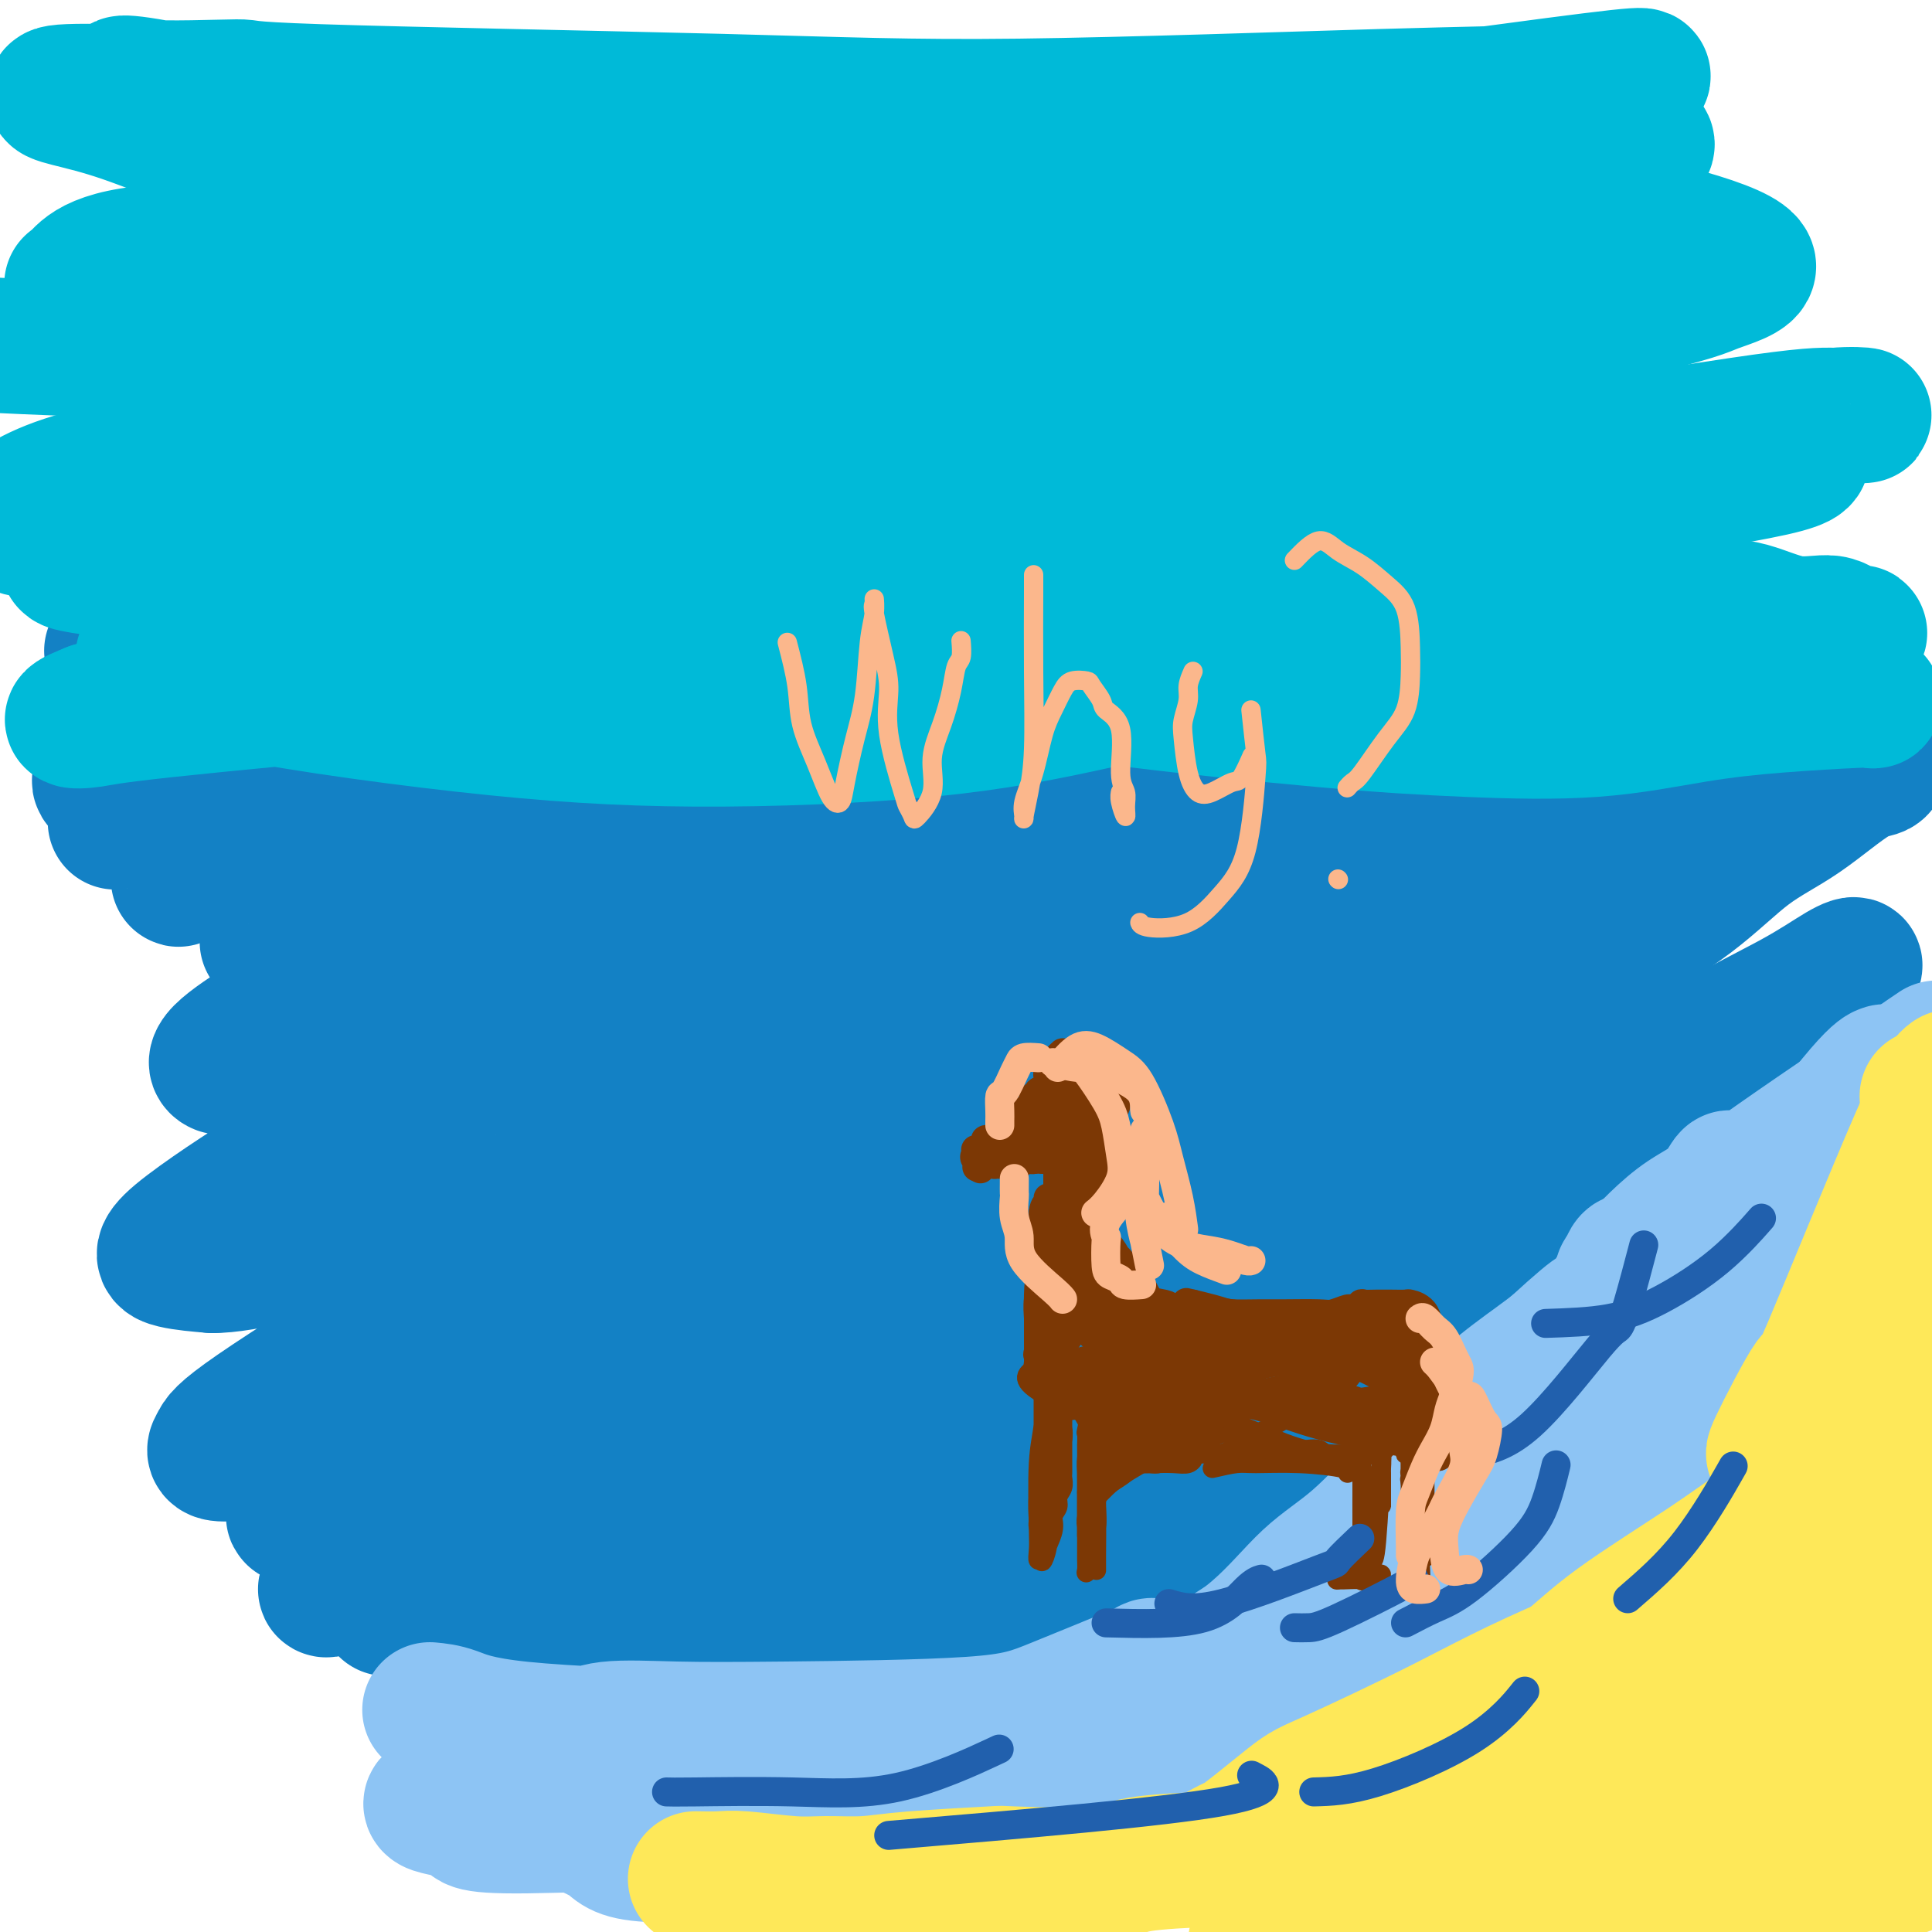 <svg viewBox='0 0 400 400' version='1.1' xmlns='http://www.w3.org/2000/svg' xmlns:xlink='http://www.w3.org/1999/xlink'><g fill='none' stroke='#1381C5' stroke-width='28' stroke-linecap='round' stroke-linejoin='round'><path d='M75,217c-2.235,-0.405 -4.470,-0.809 -5,-2c-0.530,-1.191 0.644,-3.168 2,-5c1.356,-1.832 2.895,-3.520 5,-5c2.105,-1.480 4.775,-2.752 9,-5c4.225,-2.248 10.003,-5.470 14,-8c3.997,-2.530 6.211,-4.367 8,-6c1.789,-1.633 3.151,-3.063 4,-4c0.849,-0.937 1.184,-1.383 0,-2c-1.184,-0.617 -3.886,-1.407 -6,-1c-2.114,0.407 -3.639,2.009 -8,5c-4.361,2.991 -11.558,7.369 -17,11c-5.442,3.631 -9.130,6.513 -13,9c-3.870,2.487 -7.921,4.578 -12,7c-4.079,2.422 -8.186,5.175 -10,7c-1.814,1.825 -1.335,2.723 0,3c1.335,0.277 3.526,-0.065 7,0c3.474,0.065 8.229,0.539 13,0c4.771,-0.539 9.557,-2.091 18,-4c8.443,-1.909 20.544,-4.176 29,-7c8.456,-2.824 13.268,-6.206 18,-9c4.732,-2.794 9.383,-5.000 13,-7c3.617,-2.000 6.198,-3.792 7,-5c0.802,-1.208 -0.177,-1.831 -2,-1c-1.823,0.831 -4.492,3.115 -9,6c-4.508,2.885 -10.857,6.373 -16,10c-5.143,3.627 -9.082,7.395 -20,14c-10.918,6.605 -28.815,16.046 -37,20c-8.185,3.954 -6.658,2.421 -11,5c-4.342,2.579 -14.554,9.271 -19,13c-4.446,3.729 -3.128,4.494 -1,5c2.128,0.506 5.064,0.753 8,1'/><path d='M44,262c3.163,-0.021 7.072,-0.572 18,-3c10.928,-2.428 28.876,-6.731 42,-10c13.124,-3.269 21.423,-5.503 31,-9c9.577,-3.497 20.430,-8.256 29,-13c8.570,-4.744 14.856,-9.471 20,-13c5.144,-3.529 9.145,-5.858 11,-7c1.855,-1.142 1.562,-1.096 -1,1c-2.562,2.096 -7.394,6.241 -14,11c-6.606,4.759 -14.988,10.131 -25,16c-10.012,5.869 -21.656,12.233 -33,18c-11.344,5.767 -22.388,10.935 -35,18c-12.612,7.065 -26.792,16.026 -34,21c-7.208,4.974 -7.443,5.960 -8,7c-0.557,1.040 -1.436,2.135 2,2c3.436,-0.135 11.187,-1.498 28,-6c16.813,-4.502 42.688,-12.142 56,-16c13.312,-3.858 14.061,-3.933 22,-7c7.939,-3.067 23.069,-9.125 41,-19c17.931,-9.875 38.664,-23.568 48,-30c9.336,-6.432 7.275,-5.604 10,-8c2.725,-2.396 10.237,-8.016 14,-10c3.763,-1.984 3.778,-0.332 -4,5c-7.778,5.332 -23.349,14.345 -30,18c-6.651,3.655 -4.383,1.951 -17,8c-12.617,6.049 -40.120,19.849 -59,29c-18.880,9.151 -29.138,13.652 -39,19c-9.862,5.348 -19.328,11.544 -29,17c-9.672,5.456 -19.551,10.174 -24,12c-4.449,1.826 -3.467,0.761 -2,-1c1.467,-1.761 3.419,-4.217 9,-7c5.581,-2.783 14.790,-5.891 24,-9'/><path d='M95,296c10.329,-3.964 24.153,-9.375 37,-14c12.847,-4.625 24.717,-8.463 45,-16c20.283,-7.537 48.980,-18.771 67,-26c18.020,-7.229 25.365,-10.451 33,-14c7.635,-3.549 15.560,-7.425 21,-8c5.440,-0.575 8.395,2.153 10,3c1.605,0.847 1.859,-0.185 -2,4c-3.859,4.185 -11.830,13.588 -21,21c-9.170,7.412 -19.537,12.832 -29,18c-9.463,5.168 -18.022,10.082 -37,17c-18.978,6.918 -48.376,15.840 -68,21c-19.624,5.160 -29.473,6.560 -39,8c-9.527,1.440 -18.730,2.921 -25,4c-6.270,1.079 -9.606,1.756 -10,1c-0.394,-0.756 2.155,-2.944 4,-5c1.845,-2.056 2.987,-3.981 15,-9c12.013,-5.019 34.898,-13.131 51,-18c16.102,-4.869 25.419,-6.493 47,-14c21.581,-7.507 55.424,-20.897 70,-27c14.576,-6.103 9.886,-4.918 18,-11c8.114,-6.082 29.032,-19.429 39,-26c9.968,-6.571 8.986,-6.365 10,-7c1.014,-0.635 4.024,-2.112 -1,-1c-5.024,1.112 -18.081,4.812 -30,8c-11.919,3.188 -22.700,5.864 -36,9c-13.300,3.136 -29.120,6.734 -45,11c-15.880,4.266 -31.819,9.201 -46,14c-14.181,4.799 -26.605,9.462 -42,14c-15.395,4.538 -33.760,8.953 -44,11c-10.240,2.047 -12.354,1.728 -13,1c-0.646,-0.728 0.177,-1.864 1,-3'/><path d='M75,262c5.036,-2.015 17.127,-5.553 29,-8c11.873,-2.447 23.529,-3.804 38,-6c14.471,-2.196 31.757,-5.233 48,-9c16.243,-3.767 31.442,-8.265 45,-13c13.558,-4.735 25.474,-9.708 34,-14c8.526,-4.292 13.663,-7.903 18,-10c4.337,-2.097 7.875,-2.682 8,-3c0.125,-0.318 -3.162,-0.371 -9,0c-5.838,0.371 -14.228,1.164 -22,2c-7.772,0.836 -14.926,1.713 -35,4c-20.074,2.287 -53.069,5.983 -67,8c-13.931,2.017 -8.798,2.356 -22,4c-13.202,1.644 -44.741,4.594 -58,6c-13.259,1.406 -8.240,1.267 -8,0c0.240,-1.267 -4.301,-3.664 -4,-5c0.301,-1.336 5.442,-1.611 13,-2c7.558,-0.389 17.533,-0.893 29,-1c11.467,-0.107 24.427,0.181 37,0c12.573,-0.181 24.761,-0.833 38,-4c13.239,-3.167 27.531,-8.849 35,-12c7.469,-3.151 8.115,-3.771 9,-4c0.885,-0.229 2.008,-0.066 1,0c-1.008,0.066 -4.148,0.036 -10,0c-5.852,-0.036 -14.416,-0.079 -23,0c-8.584,0.079 -17.189,0.280 -33,0c-15.811,-0.280 -38.828,-1.042 -52,0c-13.172,1.042 -16.500,3.888 -20,6c-3.500,2.112 -7.173,3.492 -8,4c-0.827,0.508 1.192,0.145 6,0c4.808,-0.145 12.404,-0.073 20,0'/><path d='M112,205c9.759,0.174 21.157,0.610 32,1c10.843,0.390 21.133,0.735 34,-2c12.867,-2.735 28.312,-8.551 37,-12c8.688,-3.449 10.620,-4.530 12,-6c1.380,-1.470 2.207,-3.328 2,-4c-0.207,-0.672 -1.448,-0.159 -5,0c-3.552,0.159 -9.416,-0.036 -17,0c-7.584,0.036 -16.888,0.304 -27,0c-10.112,-0.304 -21.032,-1.182 -36,0c-14.968,1.182 -33.984,4.422 -44,7c-10.016,2.578 -11.032,4.494 -11,6c0.032,1.506 1.113,2.602 3,4c1.887,1.398 4.581,3.099 18,5c13.419,1.901 37.562,4.002 56,4c18.438,-0.002 31.170,-2.108 43,-5c11.830,-2.892 22.757,-6.570 35,-11c12.243,-4.430 25.802,-9.613 33,-13c7.198,-3.387 8.035,-4.979 9,-6c0.965,-1.021 2.058,-1.470 0,-2c-2.058,-0.530 -7.267,-1.142 -12,-1c-4.733,0.142 -8.991,1.036 -22,3c-13.009,1.964 -34.770,4.997 -51,8c-16.230,3.003 -26.928,5.974 -39,9c-12.072,3.026 -25.518,6.106 -37,9c-11.482,2.894 -21.001,5.600 -29,9c-7.999,3.400 -14.478,7.493 -17,9c-2.522,1.507 -1.087,0.429 2,0c3.087,-0.429 7.828,-0.208 14,0c6.172,0.208 13.777,0.402 32,-1c18.223,-1.402 47.064,-4.401 67,-8c19.936,-3.599 30.968,-7.800 42,-12'/><path d='M236,196c12.298,-4.784 22.045,-10.743 30,-16c7.955,-5.257 14.120,-9.813 19,-13c4.880,-3.187 8.474,-5.004 7,-7c-1.474,-1.996 -8.018,-4.172 -10,-5c-1.982,-0.828 0.597,-0.309 -9,0c-9.597,0.309 -31.371,0.408 -49,1c-17.629,0.592 -31.113,1.678 -47,4c-15.887,2.322 -34.178,5.881 -49,9c-14.822,3.119 -26.176,5.798 -38,10c-11.824,4.202 -24.117,9.929 -30,13c-5.883,3.071 -5.356,3.488 -3,3c2.356,-0.488 6.543,-1.880 13,-4c6.457,-2.120 15.186,-4.969 25,-8c9.814,-3.031 20.714,-6.244 32,-10c11.286,-3.756 22.959,-8.055 33,-13c10.041,-4.945 18.451,-10.537 25,-15c6.549,-4.463 11.236,-7.797 14,-10c2.764,-2.203 3.603,-3.273 2,-3c-1.603,0.273 -5.650,1.891 -12,4c-6.350,2.109 -15.002,4.710 -24,7c-8.998,2.290 -18.340,4.270 -34,8c-15.660,3.730 -37.637,9.211 -51,13c-13.363,3.789 -18.112,5.885 -22,8c-3.888,2.115 -6.914,4.248 -8,5c-1.086,0.752 -0.233,0.122 1,0c1.233,-0.122 2.846,0.263 14,0c11.154,-0.263 31.848,-1.173 48,-2c16.152,-0.827 27.762,-1.572 40,-4c12.238,-2.428 25.102,-6.538 35,-11c9.898,-4.462 16.828,-9.275 22,-13c5.172,-3.725 8.586,-6.363 12,-9'/><path d='M222,138c4.679,-3.363 -0.624,-0.769 -6,0c-5.376,0.769 -10.824,-0.286 -19,0c-8.176,0.286 -19.080,1.912 -31,4c-11.920,2.088 -24.856,4.637 -37,7c-12.144,2.363 -23.494,4.540 -37,9c-13.506,4.460 -29.166,11.204 -38,15c-8.834,3.796 -10.842,4.644 -13,6c-2.158,1.356 -4.465,3.221 -4,3c0.465,-0.221 3.704,-2.527 9,-4c5.296,-1.473 12.650,-2.113 22,-3c9.350,-0.887 20.698,-2.021 31,-4c10.302,-1.979 19.560,-4.802 31,-11c11.440,-6.198 25.061,-15.773 32,-21c6.939,-5.227 7.194,-6.108 6,-7c-1.194,-0.892 -3.838,-1.795 -11,-1c-7.162,0.795 -18.842,3.288 -36,7c-17.158,3.712 -39.793,8.643 -50,11c-10.207,2.357 -7.985,2.142 -14,5c-6.015,2.858 -20.268,8.791 -27,12c-6.732,3.209 -5.945,3.693 -6,4c-0.055,0.307 -0.954,0.435 3,-1c3.954,-1.435 12.762,-4.434 21,-7c8.238,-2.566 15.908,-4.698 24,-7c8.092,-2.302 16.607,-4.775 24,-8c7.393,-3.225 13.663,-7.201 19,-11c5.337,-3.799 9.742,-7.421 11,-9c1.258,-1.579 -0.632,-1.114 -4,0c-3.368,1.114 -8.214,2.877 -15,5c-6.786,2.123 -15.510,4.607 -24,7c-8.490,2.393 -16.745,4.697 -25,7'/><path d='M58,146c-14.371,3.858 -16.297,4.003 -21,6c-4.703,1.997 -12.183,5.847 -15,8c-2.817,2.153 -0.972,2.608 2,3c2.972,0.392 7.070,0.722 12,1c4.930,0.278 10.691,0.504 20,-2c9.309,-2.504 22.164,-7.737 30,-12c7.836,-4.263 10.653,-7.556 13,-11c2.347,-3.444 4.226,-7.041 2,-10c-2.226,-2.959 -8.556,-5.282 -12,-6c-3.444,-0.718 -4.003,0.170 -8,0c-3.997,-0.170 -11.432,-1.396 -20,-1c-8.568,0.396 -18.268,2.414 -25,5c-6.732,2.586 -10.495,5.739 -12,7c-1.505,1.261 -0.753,0.631 0,0'/><path d='M135,151c-3.750,-0.833 -7.500,-1.667 -9,-2c-1.500,-0.333 -0.750,-0.167 0,0'/><path d='M95,144c-3.739,-0.023 -7.478,-0.046 -9,0c-1.522,0.046 -0.828,0.161 -1,0c-0.172,-0.161 -1.210,-0.597 1,-1c2.210,-0.403 7.667,-0.773 13,-1c5.333,-0.227 10.540,-0.310 19,0c8.460,0.310 20.171,1.014 31,2c10.829,0.986 20.774,2.255 38,3c17.226,0.745 41.731,0.965 57,0c15.269,-0.965 21.302,-3.114 28,-5c6.698,-1.886 14.061,-3.509 19,-4c4.939,-0.491 7.455,0.149 10,0c2.545,-0.149 5.119,-1.086 3,-2c-2.119,-0.914 -8.930,-1.805 -16,-3c-7.070,-1.195 -14.400,-2.693 -24,-4c-9.600,-1.307 -21.470,-2.423 -35,-4c-13.530,-1.577 -28.719,-3.614 -43,-6c-14.281,-2.386 -27.653,-5.122 -45,-9c-17.347,-3.878 -38.670,-8.898 -50,-11c-11.330,-2.102 -12.667,-1.286 -14,-1c-1.333,0.286 -2.661,0.043 -4,0c-1.339,-0.043 -2.689,0.115 4,1c6.689,0.885 21.418,2.498 27,3c5.582,0.502 2.017,-0.106 16,3c13.983,3.106 45.513,9.925 68,14c22.487,4.075 35.931,5.407 50,6c14.069,0.593 28.764,0.446 40,0c11.236,-0.446 19.012,-1.192 27,-2c7.988,-0.808 16.189,-1.679 20,-2c3.811,-0.321 3.232,-0.092 2,0c-1.232,0.092 -3.116,0.046 -5,0'/><path d='M322,121c-2.166,-0.377 -6.080,-1.318 -16,-1c-9.920,0.318 -25.844,1.895 -39,3c-13.156,1.105 -23.542,1.738 -35,2c-11.458,0.262 -23.987,0.153 -35,0c-11.013,-0.153 -20.512,-0.349 -27,1c-6.488,1.349 -9.967,4.243 -10,6c-0.033,1.757 3.381,2.378 10,4c6.619,1.622 16.443,4.246 26,6c9.557,1.754 18.847,2.639 37,4c18.153,1.361 45.168,3.200 57,4c11.832,0.800 8.480,0.561 16,1c7.520,0.439 25.913,1.554 39,2c13.087,0.446 20.868,0.222 26,0c5.132,-0.222 7.614,-0.441 10,0c2.386,0.441 4.677,1.541 6,2c1.323,0.459 1.678,0.278 2,1c0.322,0.722 0.611,2.349 0,3c-0.611,0.651 -2.124,0.328 -5,2c-2.876,1.672 -7.116,5.339 -11,8c-3.884,2.661 -7.412,4.317 -11,7c-3.588,2.683 -7.238,6.392 -12,10c-4.762,3.608 -10.638,7.116 -16,11c-5.362,3.884 -10.211,8.144 -21,15c-10.789,6.856 -27.517,16.310 -40,22c-12.483,5.690 -20.720,7.618 -27,10c-6.280,2.382 -10.602,5.219 -14,7c-3.398,1.781 -5.872,2.508 -3,0c2.872,-2.508 11.089,-8.249 19,-14c7.911,-5.751 15.514,-11.510 24,-18c8.486,-6.490 17.853,-13.711 27,-20c9.147,-6.289 18.073,-11.644 27,-17'/><path d='M326,182c18.688,-13.629 16.907,-13.203 21,-16c4.093,-2.797 14.059,-8.817 19,-11c4.941,-2.183 4.858,-0.528 4,0c-0.858,0.528 -2.492,-0.071 -4,0c-1.508,0.071 -2.892,0.811 -10,5c-7.108,4.189 -19.940,11.825 -31,17c-11.060,5.175 -20.348,7.888 -30,11c-9.652,3.112 -19.668,6.622 -27,9c-7.332,2.378 -11.978,3.624 -15,5c-3.022,1.376 -4.418,2.883 -2,2c2.418,-0.883 8.650,-4.157 18,-9c9.350,-4.843 21.819,-11.255 34,-18c12.181,-6.745 24.075,-13.824 33,-19c8.925,-5.176 14.882,-8.450 18,-11c3.118,-2.550 3.397,-4.375 2,-5c-1.397,-0.625 -4.472,-0.050 -9,0c-4.528,0.050 -10.510,-0.426 -17,0c-6.490,0.426 -13.488,1.754 -26,3c-12.512,1.246 -30.539,2.411 -40,4c-9.461,1.589 -10.358,3.600 -11,6c-0.642,2.400 -1.031,5.187 1,7c2.031,1.813 6.481,2.652 11,4c4.519,1.348 9.107,3.205 17,3c7.893,-0.205 19.089,-2.472 26,-4c6.911,-1.528 9.536,-2.318 12,-4c2.464,-1.682 4.768,-4.257 7,-6c2.232,-1.743 4.392,-2.653 3,-4c-1.392,-1.347 -6.336,-3.132 -10,-3c-3.664,0.132 -6.047,2.181 -7,3c-0.953,0.819 -0.477,0.410 0,0'/></g>
<g fill='none' stroke='#00BAD8' stroke-width='28' stroke-linecap='round' stroke-linejoin='round'><path d='M37,110c5.106,0.561 10.212,1.123 16,2c5.788,0.877 12.258,2.070 20,3c7.742,0.930 16.757,1.597 28,3c11.243,1.403 24.715,3.542 37,5c12.285,1.458 23.385,2.236 43,4c19.615,1.764 47.746,4.515 67,6c19.254,1.485 29.632,1.704 40,2c10.368,0.296 20.728,0.669 33,0c12.272,-0.669 26.456,-2.380 35,-3c8.544,-0.620 11.447,-0.150 15,0c3.553,0.150 7.756,-0.021 10,0c2.244,0.021 2.531,0.233 3,0c0.469,-0.233 1.122,-0.911 1,-1c-0.122,-0.089 -1.018,0.411 -2,0c-0.982,-0.411 -2.049,-1.733 -4,-2c-1.951,-0.267 -4.787,0.522 -8,0c-3.213,-0.522 -6.803,-2.355 -10,-3c-3.197,-0.645 -6.000,-0.103 -15,-1c-9.000,-0.897 -24.197,-3.232 -37,-5c-12.803,-1.768 -23.213,-2.967 -36,-5c-12.787,-2.033 -27.950,-4.898 -44,-7c-16.050,-2.102 -32.986,-3.439 -49,-5c-16.014,-1.561 -31.104,-3.344 -49,-5c-17.896,-1.656 -38.596,-3.184 -50,-4c-11.404,-0.816 -13.511,-0.919 -15,-1c-1.489,-0.081 -2.361,-0.139 -3,-1c-0.639,-0.861 -1.044,-2.526 9,-1c10.044,1.526 30.538,6.244 50,10c19.462,3.756 37.894,6.550 57,9c19.106,2.450 38.888,4.557 62,4c23.112,-0.557 49.556,-3.779 76,-7'/><path d='M317,107c13.979,-1.672 10.927,-2.351 18,-4c7.073,-1.649 24.270,-4.266 32,-6c7.730,-1.734 5.991,-2.584 6,-3c0.009,-0.416 1.764,-0.399 -4,-1c-5.764,-0.601 -19.049,-1.821 -31,-2c-11.951,-0.179 -22.570,0.684 -38,2c-15.430,1.316 -35.671,3.084 -54,4c-18.329,0.916 -34.747,0.981 -66,2c-31.253,1.019 -77.341,2.993 -98,4c-20.659,1.007 -15.888,1.048 -24,3c-8.112,1.952 -29.106,5.815 -38,8c-8.894,2.185 -5.689,2.692 -4,3c1.689,0.308 1.862,0.417 15,2c13.138,1.583 39.242,4.641 64,6c24.758,1.359 48.170,1.019 70,1c21.830,-0.019 42.078,0.282 76,-6c33.922,-6.282 81.517,-19.148 107,-26c25.483,-6.852 28.853,-7.690 32,-8c3.147,-0.310 6.070,-0.092 6,0c-0.070,0.092 -3.132,0.058 -6,0c-2.868,-0.058 -5.543,-0.141 -20,2c-14.457,2.141 -40.698,6.505 -63,10c-22.302,3.495 -40.667,6.121 -63,8c-22.333,1.879 -48.635,3.011 -72,4c-23.365,0.989 -43.793,1.837 -69,2c-25.207,0.163 -55.194,-0.357 -71,-1c-15.806,-0.643 -17.433,-1.410 -19,-2c-1.567,-0.590 -3.076,-1.005 -1,-3c2.076,-1.995 7.736,-5.570 19,-8c11.264,-2.430 28.132,-3.715 45,-5'/><path d='M66,93c15.786,-0.798 32.750,-0.292 69,-3c36.250,-2.708 91.786,-8.631 114,-11c22.214,-2.369 11.107,-1.185 0,0'/><path d='M325,60c8.990,-2.046 17.980,-4.093 23,-5c5.020,-0.907 6.071,-0.675 6,0c-0.071,0.675 -1.264,1.793 -6,3c-4.736,1.207 -13.014,2.502 -24,4c-10.986,1.498 -24.680,3.197 -42,5c-17.320,1.803 -38.265,3.710 -58,5c-19.735,1.290 -38.259,1.964 -69,2c-30.741,0.036 -73.700,-0.567 -100,-1c-26.300,-0.433 -35.943,-0.695 -44,-1c-8.057,-0.305 -14.529,-0.652 -21,-1'/><path d='M15,67c-1.116,0.103 -2.232,0.205 0,0c2.232,-0.205 7.811,-0.718 22,0c14.189,0.718 36.989,2.667 64,4c27.011,1.333 58.234,2.051 80,1c21.766,-1.051 34.076,-3.872 39,-5c4.924,-1.128 2.462,-0.564 0,0'/><path d='M330,31c2.401,-0.882 4.802,-1.764 7,-2c2.198,-0.236 4.192,0.173 4,1c-0.192,0.827 -2.570,2.072 -10,4c-7.430,1.928 -19.911,4.541 -47,6c-27.089,1.459 -68.787,1.766 -87,2c-18.213,0.234 -12.940,0.396 -31,2c-18.060,1.604 -59.452,4.651 -82,7c-22.548,2.349 -26.253,3.999 -35,5c-8.747,1.001 -22.537,1.354 -29,2c-6.463,0.646 -5.598,1.584 -4,0c1.598,-1.584 3.929,-5.690 22,-6c18.071,-0.310 51.882,3.174 66,5c14.118,1.826 8.543,1.992 31,5c22.457,3.008 72.944,8.856 103,11c30.056,2.144 39.679,0.584 50,-1c10.321,-1.584 21.339,-3.190 29,-4c7.661,-0.810 11.966,-0.823 15,-1c3.034,-0.177 4.797,-0.518 3,0c-1.797,0.518 -7.155,1.894 -12,3c-4.845,1.106 -9.177,1.943 -24,3c-14.823,1.057 -40.135,2.333 -60,3c-19.865,0.667 -34.282,0.726 -51,0c-16.718,-0.726 -35.739,-2.237 -54,-3c-18.261,-0.763 -35.764,-0.778 -50,-1c-14.236,-0.222 -25.206,-0.651 -34,-1c-8.794,-0.349 -15.412,-0.618 -17,-1c-1.588,-0.382 1.853,-0.875 9,-1c7.147,-0.125 18.001,0.120 31,2c12.999,1.880 28.143,5.394 56,8c27.857,2.606 68.429,4.303 109,6'/><path d='M238,85c35.380,2.587 21.329,1.555 32,-3c10.671,-4.555 46.065,-12.633 64,-17c17.935,-4.367 18.412,-5.024 21,-6c2.588,-0.976 7.287,-2.272 7,-4c-0.287,-1.728 -5.561,-3.889 -13,-6c-7.439,-2.111 -17.043,-4.173 -30,-6c-12.957,-1.827 -29.268,-3.420 -44,-5c-14.732,-1.580 -27.885,-3.147 -52,-3c-24.115,0.147 -59.191,2.006 -74,3c-14.809,0.994 -9.353,1.121 -23,0c-13.647,-1.121 -46.399,-3.489 -66,-6c-19.601,-2.511 -26.051,-5.163 -31,-7c-4.949,-1.837 -8.398,-2.858 -13,-4c-4.602,-1.142 -10.358,-2.404 8,-2c18.358,0.404 60.831,2.476 81,4c20.169,1.524 18.035,2.501 33,4c14.965,1.499 47.029,3.519 67,4c19.971,0.481 27.849,-0.577 31,-1c3.151,-0.423 1.576,-0.212 0,0'/><path d='M304,20c12.529,-1.676 25.057,-3.351 31,-4c5.943,-0.649 5.300,-0.271 5,0c-0.300,0.271 -0.257,0.435 -4,1c-3.743,0.565 -11.273,1.532 -18,2c-6.727,0.468 -12.652,0.436 -32,1c-19.348,0.564 -52.119,1.723 -75,2c-22.881,0.277 -35.873,-0.327 -62,-1c-26.127,-0.673 -65.390,-1.413 -83,-2c-17.610,-0.587 -13.568,-1.020 -17,-1c-3.432,0.020 -14.340,0.494 -20,0c-5.660,-0.494 -6.074,-1.958 8,1c14.074,2.958 42.635,10.336 55,14c12.365,3.664 8.532,3.614 30,8c21.468,4.386 68.235,13.208 97,17c28.765,3.792 39.528,2.555 51,2c11.472,-0.555 23.653,-0.429 32,0c8.347,0.429 12.860,1.161 16,3c3.140,1.839 4.907,4.783 3,7c-1.907,2.217 -7.488,3.705 -12,5c-4.512,1.295 -7.954,2.397 -26,6c-18.046,3.603 -50.697,9.708 -65,12c-14.303,2.292 -10.260,0.772 -28,2c-17.740,1.228 -57.265,5.206 -81,8c-23.735,2.794 -31.680,4.405 -40,6c-8.320,1.595 -17.015,3.173 -23,4c-5.985,0.827 -9.261,0.901 -10,1c-0.739,0.099 1.060,0.222 5,0c3.940,-0.222 10.022,-0.791 19,0c8.978,0.791 20.851,2.940 35,5c14.149,2.060 30.575,4.030 47,6'/><path d='M142,125c24.204,2.065 31.715,1.727 48,1c16.285,-0.727 41.344,-1.842 55,-3c13.656,-1.158 15.909,-2.357 19,-3c3.091,-0.643 7.018,-0.729 7,-1c-0.018,-0.271 -3.983,-0.729 -5,-1c-1.017,-0.271 0.912,-0.357 -7,-1c-7.912,-0.643 -25.666,-1.845 -41,-3c-15.334,-1.155 -28.249,-2.265 -43,-3c-14.751,-0.735 -31.339,-1.095 -45,0c-13.661,1.095 -24.396,3.643 -37,7c-12.604,3.357 -27.076,7.521 -38,11c-10.924,3.479 -18.300,6.271 -22,7c-3.700,0.729 -3.724,-0.607 -3,0c0.724,0.607 2.195,3.156 14,6c11.805,2.844 33.943,5.983 52,8c18.057,2.017 32.031,2.912 48,3c15.969,0.088 33.931,-0.631 48,-2c14.069,-1.369 24.245,-3.389 36,-6c11.755,-2.611 25.089,-5.813 32,-7c6.911,-1.187 7.398,-0.358 9,0c1.602,0.358 4.320,0.244 0,0c-4.320,-0.244 -15.676,-0.619 -20,-1c-4.324,-0.381 -1.615,-0.768 -12,-1c-10.385,-0.232 -33.865,-0.307 -53,0c-19.135,0.307 -33.926,0.998 -49,2c-15.074,1.002 -30.431,2.315 -49,4c-18.569,1.685 -40.348,3.740 -52,5c-11.652,1.260 -13.175,1.724 -15,2c-1.825,0.276 -3.950,0.365 -4,0c-0.050,-0.365 1.975,-1.182 4,-2'/><path d='M19,147c5.229,-1.555 16.302,-4.442 27,-6c10.698,-1.558 21.022,-1.785 34,-2c12.978,-0.215 28.612,-0.416 44,0c15.388,0.416 30.531,1.450 44,1c13.469,-0.450 25.266,-2.384 34,-4c8.734,-1.616 14.407,-2.916 19,-4c4.593,-1.084 8.108,-1.953 7,-3c-1.108,-1.047 -6.837,-2.271 -11,-3c-4.163,-0.729 -6.760,-0.961 -23,-3c-16.240,-2.039 -46.124,-5.884 -58,-7c-11.876,-1.116 -5.745,0.497 -24,-2c-18.255,-2.497 -60.898,-9.104 -79,-11c-18.102,-1.896 -11.664,0.917 -9,-1c2.664,-1.917 1.553,-8.566 6,-12c4.447,-3.434 14.453,-3.652 28,-4c13.547,-0.348 30.636,-0.824 48,0c17.364,0.824 35.003,2.950 60,0c24.997,-2.950 57.353,-10.974 77,-17c19.647,-6.026 26.586,-10.052 34,-13c7.414,-2.948 15.303,-4.817 20,-6c4.697,-1.183 6.201,-1.680 8,-2c1.799,-0.320 3.892,-0.463 -1,-1c-4.892,-0.537 -16.768,-1.468 -27,-3c-10.232,-1.532 -18.819,-3.663 -31,-5c-12.181,-1.337 -27.958,-1.879 -43,-3c-15.042,-1.121 -29.351,-2.823 -49,-2c-19.649,0.823 -44.638,4.169 -59,7c-14.362,2.831 -18.098,5.147 -22,7c-3.902,1.853 -7.972,3.244 -8,5c-0.028,1.756 3.986,3.878 8,6'/><path d='M73,59c4.025,2.390 10.089,5.364 28,12c17.911,6.636 47.670,16.934 70,23c22.330,6.066 37.230,7.900 52,10c14.770,2.100 29.408,4.467 40,6c10.592,1.533 17.138,2.232 24,4c6.862,1.768 14.041,4.603 17,6c2.959,1.397 1.698,1.355 1,2c-0.698,0.645 -0.831,1.977 -4,3c-3.169,1.023 -9.372,1.739 -15,3c-5.628,1.261 -10.681,3.069 -24,4c-13.319,0.931 -34.905,0.987 -55,1c-20.095,0.013 -38.699,-0.016 -47,0c-8.301,0.016 -6.299,0.075 -9,0c-2.701,-0.075 -10.104,-0.286 -8,0c2.104,0.286 13.714,1.069 25,2c11.286,0.931 22.249,2.011 35,3c12.751,0.989 27.292,1.887 41,2c13.708,0.113 26.583,-0.559 37,-1c10.417,-0.441 18.375,-0.651 28,-1c9.625,-0.349 20.916,-0.839 27,-1c6.084,-0.161 6.959,0.005 9,0c2.041,-0.005 5.246,-0.183 4,0c-1.246,0.183 -6.945,0.725 -9,1c-2.055,0.275 -0.465,0.283 -6,1c-5.535,0.717 -18.193,2.143 -28,3c-9.807,0.857 -16.763,1.144 -25,1c-8.237,-0.144 -17.754,-0.719 -28,-1c-10.246,-0.281 -21.220,-0.268 -27,0c-5.780,0.268 -6.366,0.791 -6,1c0.366,0.209 1.683,0.105 3,0'/><path d='M223,143c1.497,0.240 3.741,0.839 13,2c9.259,1.161 25.534,2.883 38,4c12.466,1.117 21.122,1.630 30,2c8.878,0.370 17.976,0.596 26,0c8.024,-0.596 14.972,-2.015 21,-3c6.028,-0.985 11.134,-1.535 17,-2c5.866,-0.465 12.492,-0.846 16,-1c3.508,-0.154 3.899,-0.080 4,0c0.101,0.080 -0.086,0.166 -1,0c-0.914,-0.166 -2.554,-0.583 -5,-1c-2.446,-0.417 -5.699,-0.833 -7,-1c-1.301,-0.167 -0.651,-0.083 0,0'/></g>
<g fill='none' stroke='#1381C5' stroke-width='28' stroke-linecap='round' stroke-linejoin='round'><path d='M80,333c1.209,-0.528 2.419,-1.056 12,-1c9.581,0.056 27.534,0.695 42,1c14.466,0.305 25.444,0.277 37,-1c11.556,-1.277 23.688,-3.804 35,-7c11.312,-3.196 21.803,-7.060 30,-10c8.197,-2.940 14.098,-4.955 20,-8c5.902,-3.045 11.804,-7.121 14,-9c2.196,-1.879 0.685,-1.560 -1,-2c-1.685,-0.440 -3.544,-1.638 -11,-1c-7.456,0.638 -20.508,3.112 -32,5c-11.492,1.888 -21.425,3.189 -34,5c-12.575,1.811 -27.791,4.133 -42,6c-14.209,1.867 -27.410,3.281 -38,5c-10.590,1.719 -18.569,3.744 -26,6c-7.431,2.256 -14.314,4.743 -17,6c-2.686,1.257 -1.177,1.282 -1,1c0.177,-0.282 -0.980,-0.873 7,-2c7.980,-1.127 25.097,-2.792 40,-4c14.903,-1.208 27.593,-1.959 42,-4c14.407,-2.041 30.531,-5.372 46,-9c15.469,-3.628 30.283,-7.554 43,-13c12.717,-5.446 23.337,-12.414 32,-18c8.663,-5.586 15.369,-9.791 23,-15c7.631,-5.209 16.186,-11.423 20,-15c3.814,-3.577 2.886,-4.519 3,-5c0.114,-0.481 1.269,-0.503 -2,0c-3.269,0.503 -10.962,1.530 -18,3c-7.038,1.470 -13.423,3.384 -21,6c-7.577,2.616 -16.348,5.935 -25,9c-8.652,3.065 -17.186,5.876 -23,8c-5.814,2.124 -8.907,3.562 -12,5'/><path d='M223,275c-10.516,4.245 -6.806,3.859 -3,4c3.806,0.141 7.709,0.809 13,0c5.291,-0.809 11.969,-3.094 19,-5c7.031,-1.906 14.415,-3.432 25,-8c10.585,-4.568 24.372,-12.178 33,-18c8.628,-5.822 12.096,-9.855 16,-14c3.904,-4.145 8.242,-8.401 11,-12c2.758,-3.599 3.935,-6.542 5,-9c1.065,-2.458 2.016,-4.430 1,-5c-1.016,-0.570 -4.000,0.263 -7,2c-3.000,1.737 -6.016,4.377 -10,8c-3.984,3.623 -8.936,8.227 -14,13c-5.064,4.773 -10.239,9.713 -17,16c-6.761,6.287 -15.106,13.920 -20,19c-4.894,5.080 -6.336,7.605 -4,8c2.336,0.395 8.449,-1.341 13,-4c4.551,-2.659 7.540,-6.243 16,-13c8.460,-6.757 22.392,-16.689 32,-24c9.608,-7.311 14.891,-12.002 21,-16c6.109,-3.998 13.045,-7.304 18,-10c4.955,-2.696 7.929,-4.781 10,-6c2.071,-1.219 3.240,-1.571 3,-1c-0.240,0.571 -1.889,2.067 -4,4c-2.111,1.933 -4.685,4.304 -9,8c-4.315,3.696 -10.371,8.719 -15,13c-4.629,4.281 -7.832,7.821 -16,15c-8.168,7.179 -21.303,17.996 -31,26c-9.697,8.004 -15.957,13.193 -23,19c-7.043,5.807 -14.869,12.230 -22,18c-7.131,5.770 -13.565,10.885 -20,16'/><path d='M244,319c-24.632,20.719 -16.211,13.018 -20,13c-3.789,-0.018 -19.789,7.649 -32,11c-12.211,3.351 -20.632,2.386 -24,2c-3.368,-0.386 -1.684,-0.193 0,0'/></g>
<g fill='none' stroke='#8DC4F4' stroke-width='28' stroke-linecap='round' stroke-linejoin='round'><path d='M89,354c1.489,0.138 2.978,0.276 5,1c2.022,0.724 4.578,2.035 14,3c9.422,0.965 25.710,1.583 39,2c13.290,0.417 23.584,0.634 34,0c10.416,-0.634 20.956,-2.120 29,-4c8.044,-1.880 13.593,-4.156 18,-6c4.407,-1.844 7.673,-3.258 9,-4c1.327,-0.742 0.716,-0.812 1,-1c0.284,-0.188 1.461,-0.495 -2,1c-3.461,1.495 -11.562,4.791 -17,7c-5.438,2.209 -8.212,3.331 -18,4c-9.788,0.669 -26.589,0.886 -38,1c-11.411,0.114 -17.431,0.125 -23,0c-5.569,-0.125 -10.687,-0.387 -14,0c-3.313,0.387 -4.822,1.424 -6,2c-1.178,0.576 -2.025,0.693 -1,1c1.025,0.307 3.922,0.806 8,1c4.078,0.194 9.338,0.083 16,0c6.662,-0.083 14.725,-0.138 22,0c7.275,0.138 13.762,0.467 25,0c11.238,-0.467 27.228,-1.732 37,-4c9.772,-2.268 13.326,-5.540 18,-9c4.674,-3.460 10.468,-7.109 15,-11c4.532,-3.891 7.801,-8.024 11,-11c3.199,-2.976 6.328,-4.796 10,-8c3.672,-3.204 7.886,-7.793 11,-11c3.114,-3.207 5.127,-5.033 7,-7c1.873,-1.967 3.605,-4.074 5,-6c1.395,-1.926 2.452,-3.673 5,-6c2.548,-2.327 6.585,-5.236 9,-7c2.415,-1.764 3.207,-2.382 4,-3'/><path d='M322,279c11.206,-10.276 8.221,-6.465 8,-6c-0.221,0.465 2.322,-2.415 4,-5c1.678,-2.585 2.490,-4.876 3,-6c0.510,-1.124 0.718,-1.083 1,-1c0.282,0.083 0.639,0.207 1,1c0.361,0.793 0.727,2.256 0,4c-0.727,1.744 -2.545,3.770 -4,6c-1.455,2.230 -2.546,4.666 -7,11c-4.454,6.334 -12.272,16.568 -19,24c-6.728,7.432 -12.367,12.063 -19,17c-6.633,4.937 -14.262,10.179 -26,17c-11.738,6.821 -27.586,15.220 -37,20c-9.414,4.780 -12.396,5.940 -14,7c-1.604,1.060 -1.832,2.018 -4,3c-2.168,0.982 -6.278,1.986 3,-4c9.278,-5.986 31.942,-18.964 39,-23c7.058,-4.036 -1.489,0.870 13,-8c14.489,-8.870 52.016,-31.516 67,-41c14.984,-9.484 7.425,-5.808 9,-7c1.575,-1.192 12.284,-7.254 17,-10c4.716,-2.746 3.438,-2.177 3,-1c-0.438,1.177 -0.037,2.962 -1,5c-0.963,2.038 -3.291,4.328 -6,7c-2.709,2.672 -5.798,5.724 -12,12c-6.202,6.276 -15.515,15.776 -24,23c-8.485,7.224 -16.140,12.174 -25,17c-8.860,4.826 -18.924,9.530 -29,14c-10.076,4.470 -20.165,8.706 -34,13c-13.835,4.294 -31.418,8.647 -49,13'/><path d='M180,381c-9.066,2.367 -7.230,1.786 -14,2c-6.770,0.214 -22.146,1.224 -30,1c-7.854,-0.224 -8.187,-1.681 -10,-3c-1.813,-1.319 -5.106,-2.501 -8,-4c-2.894,-1.499 -5.389,-3.316 -7,-5c-1.611,-1.684 -2.339,-3.235 -3,-4c-0.661,-0.765 -1.255,-0.744 -2,-1c-0.745,-0.256 -1.641,-0.787 -2,-1c-0.359,-0.213 -0.179,-0.106 0,0'/><path d='M93,368c-1.330,2.133 -2.660,4.266 -3,5c-0.340,0.734 0.310,0.069 0,0c-0.310,-0.069 -1.582,0.458 0,1c1.582,0.542 6.016,1.097 7,2c0.984,0.903 -1.482,2.152 12,2c13.482,-0.152 42.914,-1.706 52,0c9.086,1.706 -2.173,6.670 18,-2c20.173,-8.670 71.779,-30.975 96,-44c24.221,-13.025 21.059,-16.768 24,-22c2.941,-5.232 11.986,-11.951 18,-18c6.014,-6.049 8.998,-11.428 14,-17c5.002,-5.572 12.023,-11.337 16,-15c3.977,-3.663 4.910,-5.223 6,-7c1.090,-1.777 2.338,-3.770 3,-5c0.662,-1.230 0.738,-1.695 1,-2c0.262,-0.305 0.711,-0.449 1,-1c0.289,-0.551 0.419,-1.508 0,-1c-0.419,0.508 -1.388,2.482 -3,4c-1.612,1.518 -3.867,2.580 -6,4c-2.133,1.420 -4.143,3.196 -6,5c-1.857,1.804 -3.561,3.635 -5,5c-1.439,1.365 -2.612,2.264 -2,2c0.612,-0.264 3.009,-1.689 6,-4c2.991,-2.311 6.574,-5.507 11,-9c4.426,-3.493 9.693,-7.284 15,-11c5.307,-3.716 10.653,-7.358 16,-11'/><path d='M384,229c10.833,-7.833 13.917,-9.917 17,-12'/><path d='M390,222c0.219,-0.082 0.438,-0.164 0,0c-0.438,0.164 -1.533,0.573 -6,6c-4.467,5.427 -12.306,15.872 -17,23c-4.694,7.128 -6.242,10.937 -8,16c-1.758,5.063 -3.724,11.378 -6,16c-2.276,4.622 -4.862,7.551 -4,10c0.862,2.449 5.170,4.420 9,4c3.830,-0.420 7.181,-3.230 11,-8c3.819,-4.770 8.105,-11.500 8,-12c-0.105,-0.500 -4.600,5.231 -11,12c-6.400,6.769 -14.705,14.576 -22,21c-7.295,6.424 -13.581,11.465 -21,17c-7.419,5.535 -15.971,11.563 -26,18c-10.029,6.437 -21.533,13.282 -32,19c-10.467,5.718 -19.895,10.309 -32,16c-12.105,5.691 -26.887,12.483 -36,17c-9.113,4.517 -12.556,6.758 -16,9'/></g>
<g fill='none' stroke='#FEE859' stroke-width='28' stroke-linecap='round' stroke-linejoin='round'><path d='M144,389c1.808,0.031 3.615,0.062 5,0c1.385,-0.062 2.347,-0.215 5,0c2.653,0.215 6.998,0.800 10,1c3.002,0.200 4.663,0.015 7,0c2.337,-0.015 5.350,0.141 8,0c2.650,-0.141 4.937,-0.580 10,-1c5.063,-0.420 12.904,-0.820 16,-1c3.096,-0.180 1.449,-0.140 5,0c3.551,0.140 12.302,0.378 17,0c4.698,-0.378 5.345,-1.374 9,-2c3.655,-0.626 10.319,-0.882 13,-1c2.681,-0.118 1.380,-0.097 4,-1c2.620,-0.903 9.163,-2.728 13,-4c3.837,-1.272 4.968,-1.989 7,-3c2.032,-1.011 4.964,-2.315 9,-4c4.036,-1.685 9.177,-3.750 13,-6c3.823,-2.250 6.328,-4.686 9,-7c2.672,-2.314 5.512,-4.508 9,-7c3.488,-2.492 7.626,-5.284 11,-8c3.374,-2.716 5.986,-5.356 11,-9c5.014,-3.644 12.432,-8.291 18,-12c5.568,-3.709 9.286,-6.479 13,-9c3.714,-2.521 7.423,-4.794 11,-7c3.577,-2.206 7.022,-4.345 11,-7c3.978,-2.655 8.489,-5.828 13,-9'/><path d='M395,303c1.183,-1.183 2.366,-2.366 0,0c-2.366,2.366 -8.282,8.283 -13,13c-4.718,4.717 -8.238,8.236 -19,15c-10.762,6.764 -28.765,16.772 -41,23c-12.235,6.228 -18.700,8.675 -30,13c-11.300,4.325 -27.435,10.528 -35,14c-7.565,3.472 -6.561,4.215 -3,2c3.561,-2.215 9.680,-7.386 13,-10c3.320,-2.614 3.842,-2.671 9,-5c5.158,-2.329 14.950,-6.930 23,-11c8.050,-4.070 14.356,-7.610 27,-13c12.644,-5.390 31.626,-12.630 43,-17c11.374,-4.370 15.139,-5.869 19,-7c3.861,-1.131 7.817,-1.895 10,-2c2.183,-0.105 2.591,0.447 3,1'/><path d='M393,327c0.956,-0.888 1.911,-1.775 0,0c-1.911,1.775 -6.690,6.214 -12,11c-5.310,4.786 -11.152,9.921 -18,15c-6.848,5.079 -14.701,10.104 -24,15c-9.299,4.896 -20.042,9.664 -30,14c-9.958,4.336 -19.131,8.239 -25,11c-5.869,2.761 -8.435,4.381 -11,6'/><path d='M305,396c-1.142,0.312 -2.284,0.624 0,0c2.284,-0.624 7.994,-2.184 27,-6c19.006,-3.816 51.308,-9.887 63,-11c11.692,-1.113 2.773,2.733 -2,5c-4.773,2.267 -5.400,2.957 -9,5c-3.600,2.043 -10.171,5.441 -18,8c-7.829,2.559 -16.914,4.280 -26,6'/><path d='M351,396c-2.459,0.635 -4.918,1.271 0,0c4.918,-1.271 17.213,-4.448 25,-6c7.787,-1.552 11.067,-1.480 14,-2c2.933,-0.520 5.519,-1.633 6,-2c0.481,-0.367 -1.142,0.012 -3,1c-1.858,0.988 -3.952,2.584 -9,4c-5.048,1.416 -13.051,2.650 -18,4c-4.949,1.350 -6.842,2.814 -24,4c-17.158,1.186 -49.579,2.093 -82,3'/><path d='M292,395c-2.695,0.474 -5.390,0.948 0,0c5.390,-0.948 18.864,-3.318 30,-6c11.136,-2.682 19.933,-5.677 28,-8c8.067,-2.323 15.403,-3.972 23,-8c7.597,-4.028 15.453,-10.433 20,-15c4.547,-4.567 5.783,-7.297 5,-12c-0.783,-4.703 -3.584,-11.381 -5,-14c-1.416,-2.619 -1.445,-1.179 -9,3c-7.555,4.179 -22.634,11.097 -31,16c-8.366,4.903 -10.017,7.791 -13,13c-2.983,5.209 -7.296,12.740 -9,17c-1.704,4.260 -0.799,5.249 0,6c0.799,0.751 1.491,1.265 3,1c1.509,-0.265 3.835,-1.307 9,-5c5.165,-3.693 13.169,-10.036 19,-15c5.831,-4.964 9.488,-8.548 13,-13c3.512,-4.452 6.880,-9.771 10,-15c3.120,-5.229 5.994,-10.369 8,-15c2.006,-4.631 3.145,-8.752 4,-12c0.855,-3.248 1.428,-5.624 2,-8'/><path d='M397,308c0.128,-0.267 0.255,-0.534 0,0c-0.255,0.534 -0.893,1.869 -4,6c-3.107,4.131 -8.683,11.058 -12,16c-3.317,4.942 -4.374,7.898 -6,11c-1.626,3.102 -3.821,6.351 -5,8c-1.179,1.649 -1.344,1.698 -2,2c-0.656,0.302 -1.804,0.857 -1,-4c0.804,-4.857 3.561,-15.125 5,-20c1.439,-4.875 1.561,-4.358 3,-7c1.439,-2.642 4.195,-8.442 8,-17c3.805,-8.558 8.659,-19.874 12,-27c3.341,-7.126 5.171,-10.063 7,-13'/><path d='M395,282c0.641,-1.078 1.283,-2.157 0,0c-1.283,2.157 -4.490,7.548 -7,12c-2.510,4.452 -4.322,7.963 -6,11c-1.678,3.037 -3.221,5.598 -4,7c-0.779,1.402 -0.793,1.644 -1,2c-0.207,0.356 -0.605,0.825 0,0c0.605,-0.825 2.214,-2.943 3,-6c0.786,-3.057 0.750,-7.054 4,-17c3.250,-9.946 9.786,-25.842 13,-34c3.214,-8.158 3.107,-8.579 3,-9'/><path d='M397,249c1.313,-2.657 2.627,-5.313 0,0c-2.627,5.313 -9.194,18.597 -12,24c-2.806,5.403 -1.849,2.926 -4,6c-2.151,3.074 -7.408,11.700 -10,16c-2.592,4.300 -2.518,4.274 -3,5c-0.482,0.726 -1.522,2.203 0,-1c1.522,-3.203 5.604,-11.085 7,-13c1.396,-1.915 0.107,2.138 4,-7c3.893,-9.138 12.970,-31.468 18,-43c5.030,-11.532 6.015,-12.266 7,-13'/><path d='M399,227c0.000,0.000 0.000,0.000 0,0c0.000,0.000 0.000,0.000 0,0'/></g>
<g fill='none' stroke='#7C3805' stroke-width='4' stroke-linecap='round' stroke-linejoin='round'><path d='M220,276c-0.437,0.901 -0.874,1.803 -1,3c-0.126,1.197 0.058,2.690 0,5c-0.058,2.310 -0.359,5.437 -1,8c-0.641,2.563 -1.622,4.562 -2,9c-0.378,4.438 -0.154,11.315 0,15c0.154,3.685 0.236,4.178 0,5c-0.236,0.822 -0.792,1.973 -1,2c-0.208,0.027 -0.070,-1.069 0,-2c0.070,-0.931 0.071,-1.698 0,-5c-0.071,-3.302 -0.215,-9.138 0,-13c0.215,-3.862 0.790,-5.750 1,-8c0.210,-2.250 0.056,-4.864 0,-7c-0.056,-2.136 -0.015,-3.796 0,-5c0.015,-1.204 0.004,-1.951 0,-2c-0.004,-0.049 -0.001,0.602 0,1c0.001,0.398 0.000,0.543 0,3c-0.000,2.457 -0.000,7.226 0,10c0.000,2.774 0.000,3.554 0,5c-0.000,1.446 -0.000,3.558 0,5c0.000,1.442 0.000,2.213 0,2c-0.000,-0.213 -0.000,-1.411 0,-2c0.000,-0.589 0.000,-0.569 0,-2c-0.000,-1.431 -0.000,-4.311 0,-6c0.000,-1.689 0.000,-2.185 0,-5c-0.000,-2.815 -0.000,-7.947 0,-6c0.000,1.947 0.000,10.974 0,20'/><path d='M216,306c-0.226,4.178 -0.790,3.123 -1,4c-0.210,0.877 -0.066,3.684 0,5c0.066,1.316 0.055,1.139 0,1c-0.055,-0.139 -0.155,-0.240 0,-1c0.155,-0.760 0.563,-2.180 1,-4c0.437,-1.820 0.901,-4.039 1,-6c0.099,-1.961 -0.169,-3.663 0,-6c0.169,-2.337 0.775,-5.310 1,-7c0.225,-1.690 0.071,-2.099 0,-2c-0.071,0.099 -0.057,0.704 0,1c0.057,0.296 0.159,0.283 0,1c-0.159,0.717 -0.578,2.165 -1,3c-0.422,0.835 -0.845,1.057 -1,4c-0.155,2.943 -0.042,8.607 0,11c0.042,2.393 0.011,1.514 0,2c-0.011,0.486 -0.003,2.337 0,4c0.003,1.663 0.001,3.136 0,4c-0.001,0.864 -0.000,1.117 0,1c0.000,-0.117 0.000,-0.605 0,-1c-0.000,-0.395 -0.000,-0.698 0,-1'/><path d='M216,319c-0.126,3.286 0.558,-1.998 1,-5c0.442,-3.002 0.640,-3.722 1,-5c0.360,-1.278 0.881,-3.114 1,-5c0.119,-1.886 -0.164,-3.823 0,-5c0.164,-1.177 0.776,-1.595 1,-2c0.224,-0.405 0.060,-0.799 0,-1c-0.060,-0.201 -0.016,-0.210 0,0c0.016,0.210 0.004,0.640 0,1c-0.004,0.360 -0.001,0.650 0,1c0.001,0.350 -0.000,0.761 0,1c0.000,0.239 0.001,0.304 0,1c-0.001,0.696 -0.004,2.021 0,3c0.004,0.979 0.016,1.613 0,2c-0.016,0.387 -0.061,0.526 0,1c0.061,0.474 0.229,1.282 0,2c-0.229,0.718 -0.853,1.344 -1,2c-0.147,0.656 0.184,1.342 0,2c-0.184,0.658 -0.882,1.290 -1,2c-0.118,0.710 0.346,1.499 0,3c-0.346,1.501 -1.501,3.715 -2,5c-0.499,1.285 -0.341,1.643 0,1c0.341,-0.643 0.865,-2.286 1,-4c0.135,-1.714 -0.117,-3.500 0,-5c0.117,-1.500 0.605,-2.714 1,-4c0.395,-1.286 0.698,-2.643 1,-4'/><path d='M219,306c0.480,-3.493 0.181,-4.226 0,-5c-0.181,-0.774 -0.245,-1.591 0,-2c0.245,-0.409 0.798,-0.411 1,-1c0.202,-0.589 0.053,-1.766 0,-2c-0.053,-0.234 -0.012,0.473 0,0c0.012,-0.473 -0.007,-2.127 0,-3c0.007,-0.873 0.041,-0.966 0,-1c-0.041,-0.034 -0.155,-0.009 0,0c0.155,0.009 0.580,0.002 1,0c0.420,-0.002 0.834,-0.001 1,0c0.166,0.001 0.083,0.000 0,0'/><path d='M228,296c-0.033,0.739 -0.065,1.477 0,2c0.065,0.523 0.228,0.830 0,2c-0.228,1.170 -0.847,3.202 -1,5c-0.153,1.798 0.159,3.363 0,6c-0.159,2.637 -0.789,6.348 -1,8c-0.211,1.652 -0.004,1.247 0,1c0.004,-0.247 -0.195,-0.335 0,-1c0.195,-0.665 0.784,-1.907 1,-3c0.216,-1.093 0.058,-2.037 0,-4c-0.058,-1.963 -0.015,-4.944 0,-7c0.015,-2.056 0.001,-3.187 0,-4c-0.001,-0.813 0.010,-1.309 0,-2c-0.010,-0.691 -0.041,-1.578 0,-2c0.041,-0.422 0.155,-0.378 0,0c-0.155,0.378 -0.577,1.090 -1,2c-0.423,0.910 -0.845,2.019 -1,3c-0.155,0.981 -0.041,1.835 0,3c0.041,1.165 0.010,2.643 0,5c-0.010,2.357 0.001,5.593 0,8c-0.001,2.407 -0.015,3.983 0,5c0.015,1.017 0.061,1.474 0,2c-0.061,0.526 -0.227,1.122 0,0c0.227,-1.122 0.846,-3.961 1,-6c0.154,-2.039 -0.158,-3.278 0,-5c0.158,-1.722 0.785,-3.925 1,-6c0.215,-2.075 0.020,-4.020 0,-6c-0.020,-1.980 0.137,-3.994 0,-5c-0.137,-1.006 -0.569,-1.003 -1,-1'/><path d='M226,296c-0.072,-4.203 -0.751,-1.209 -1,0c-0.249,1.209 -0.067,0.634 0,1c0.067,0.366 0.018,1.673 0,2c-0.018,0.327 -0.005,-0.327 0,1c0.005,1.327 0.001,4.633 0,7c-0.001,2.367 -0.000,3.794 0,5c0.000,1.206 0.000,2.191 0,3c-0.000,0.809 -0.001,1.442 0,2c0.001,0.558 0.004,1.040 0,1c-0.004,-0.040 -0.016,-0.601 0,-1c0.016,-0.399 0.061,-0.635 0,-1c-0.061,-0.365 -0.226,-0.859 0,-2c0.226,-1.141 0.845,-2.930 1,-4c0.155,-1.070 -0.155,-1.421 0,-2c0.155,-0.579 0.774,-1.384 1,-1c0.226,0.384 0.061,1.959 0,3c-0.061,1.041 -0.016,1.548 0,3c0.016,1.452 0.004,3.849 0,6c-0.004,2.151 -0.001,4.055 0,5c0.001,0.945 -0.001,0.930 0,1c0.001,0.070 0.004,0.226 0,0c-0.004,-0.226 -0.016,-0.834 0,-3c0.016,-2.166 0.061,-5.891 0,-8c-0.061,-2.109 -0.226,-2.604 0,-4c0.226,-1.396 0.844,-3.694 1,-5c0.156,-1.306 -0.150,-1.621 0,-2c0.150,-0.379 0.757,-0.823 1,-1c0.243,-0.177 0.121,-0.089 0,0'/><path d='M229,302c0.393,-3.177 0.377,-0.120 1,1c0.623,1.120 1.886,0.301 3,0c1.114,-0.301 2.079,-0.085 3,0c0.921,0.085 1.798,0.038 3,0c1.202,-0.038 2.727,-0.066 4,0c1.273,0.066 2.292,0.226 3,0c0.708,-0.226 1.103,-0.837 1,-1c-0.103,-0.163 -0.706,0.123 -1,0c-0.294,-0.123 -0.280,-0.654 -1,-1c-0.720,-0.346 -2.174,-0.507 -3,0c-0.826,0.507 -1.023,1.681 -2,2c-0.977,0.319 -2.734,-0.217 -4,0c-1.266,0.217 -2.041,1.186 -3,2c-0.959,0.814 -2.104,1.472 -3,2c-0.896,0.528 -1.544,0.927 -2,1c-0.456,0.073 -0.719,-0.178 -1,0c-0.281,0.178 -0.581,0.787 -1,1c-0.419,0.213 -0.959,0.032 -1,0c-0.041,-0.032 0.416,0.087 1,0c0.584,-0.087 1.297,-0.379 2,-1c0.703,-0.621 1.398,-1.572 2,-2c0.602,-0.428 1.112,-0.333 2,-1c0.888,-0.667 2.156,-2.096 3,-3c0.844,-0.904 1.266,-1.282 1,-1c-0.266,0.282 -1.219,1.223 -2,2c-0.781,0.777 -1.391,1.388 -2,2'/><path d='M232,305c-1.573,1.572 -4.006,4.004 -5,5c-0.994,0.996 -0.547,0.558 0,0c0.547,-0.558 1.196,-1.235 2,-2c0.804,-0.765 1.763,-1.616 4,-3c2.237,-1.384 5.753,-3.300 8,-5c2.247,-1.700 3.227,-3.182 5,-4c1.773,-0.818 4.341,-0.970 6,-1c1.659,-0.030 2.409,0.063 3,0c0.591,-0.063 1.025,-0.284 1,0c-0.025,0.284 -0.507,1.071 0,1c0.507,-0.071 2.004,-1.000 -1,0c-3.004,1.000 -10.509,3.930 -13,5c-2.491,1.070 0.033,0.282 2,0c1.967,-0.282 3.378,-0.058 5,0c1.622,0.058 3.454,-0.051 6,0c2.546,0.051 5.807,0.262 9,0c3.193,-0.262 6.320,-0.998 8,-1c1.680,-0.002 1.914,0.730 2,1c0.086,0.270 0.025,0.077 0,0c-0.025,-0.077 -0.012,-0.039 0,0'/><path d='M251,304c1.862,-0.429 3.725,-0.857 5,-1c1.275,-0.143 1.963,0.000 4,0c2.037,-0.000 5.422,-0.144 9,0c3.578,0.144 7.348,0.577 9,1c1.652,0.423 1.186,0.835 1,1c-0.186,0.165 -0.093,0.082 0,0'/><path d='M256,300c2.059,-0.069 4.118,-0.137 7,0c2.882,0.137 6.587,0.480 9,1c2.413,0.520 3.534,1.217 5,2c1.466,0.783 3.276,1.652 4,2c0.724,0.348 0.362,0.174 0,0'/><path d='M282,304c0.000,2.237 0.000,4.474 0,7c0.000,2.526 0.000,5.343 0,7c0.000,1.657 0.000,2.156 0,1c0.000,-1.156 -0.000,-3.965 0,-5c0.000,-1.035 0.000,-0.296 0,0c0.000,0.296 0.000,0.148 0,0'/><path d='M282,304c0.000,1.738 0.000,3.476 0,4c-0.000,0.524 -0.000,-0.165 0,0c0.000,0.165 0.000,1.183 0,2c-0.000,0.817 -0.000,1.431 0,3c0.000,1.569 0.000,4.092 0,6c-0.000,1.908 -0.000,3.202 0,5c0.000,1.798 0.000,4.100 0,3c-0.000,-1.100 -0.000,-5.601 0,-8c0.000,-2.399 0.000,-2.697 0,-3c-0.000,-0.303 -0.000,-0.611 0,-2c0.000,-1.389 0.001,-3.859 0,-4c-0.001,-0.141 -0.003,2.047 0,4c0.003,1.953 0.012,3.672 0,5c-0.012,1.328 -0.046,2.265 0,3c0.046,0.735 0.172,1.268 0,2c-0.172,0.732 -0.642,1.664 -1,2c-0.358,0.336 -0.604,0.076 -1,0c-0.396,-0.076 -0.943,0.032 -1,0c-0.057,-0.032 0.377,-0.204 0,0c-0.377,0.204 -1.563,0.786 -2,1c-0.437,0.214 -0.125,0.061 0,0c0.125,-0.061 0.062,-0.031 0,0'/><path d='M277,327c-0.031,0.154 1.891,0.037 3,0c1.109,-0.037 1.404,0.004 2,0c0.596,-0.004 1.494,-0.054 2,0c0.506,0.054 0.620,0.210 1,0c0.380,-0.210 1.025,-0.787 1,-1c-0.025,-0.213 -0.722,-0.061 -1,0c-0.278,0.061 -0.139,0.030 0,0'/><path d='M284,323c0.309,0.141 0.619,0.282 1,-4c0.381,-4.282 0.834,-12.987 1,-16c0.166,-3.013 0.044,-0.334 0,1c-0.044,1.334 -0.012,1.321 0,2c0.012,0.679 0.003,2.049 0,3c-0.003,0.951 -0.001,1.484 0,2c0.001,0.516 0.000,1.016 0,1c-0.000,-0.016 0.000,-0.547 0,-1c-0.000,-0.453 -0.002,-0.827 0,-2c0.002,-1.173 0.007,-3.145 0,-4c-0.007,-0.855 -0.028,-0.593 0,-1c0.028,-0.407 0.103,-1.483 0,-2c-0.103,-0.517 -0.385,-0.474 0,-1c0.385,-0.526 1.438,-1.620 2,-2c0.562,-0.380 0.634,-0.046 1,0c0.366,0.046 1.026,-0.198 2,0c0.974,0.198 2.261,0.837 3,1c0.739,0.163 0.930,-0.148 1,0c0.070,0.148 0.020,0.757 0,1c-0.020,0.243 -0.010,0.122 0,0'/><path d='M292,301c0.030,1.820 0.060,3.640 0,4c-0.060,0.360 -0.211,-0.738 0,0c0.211,0.738 0.785,3.314 1,5c0.215,1.686 0.071,2.482 0,3c-0.071,0.518 -0.071,0.757 0,1c0.071,0.243 0.211,0.488 0,-1c-0.211,-1.488 -0.775,-4.711 -1,-6c-0.225,-1.289 -0.113,-0.645 0,0'/><path d='M292,301c0.000,0.343 0.000,0.687 0,1c-0.000,0.313 -0.000,0.596 0,1c0.000,0.404 0.000,0.928 0,2c-0.000,1.072 -0.001,2.691 0,4c0.001,1.309 0.004,2.309 0,5c-0.004,2.691 -0.016,7.075 0,9c0.016,1.925 0.061,1.393 0,2c-0.061,0.607 -0.226,2.355 0,1c0.226,-1.355 0.845,-5.812 1,-7c0.155,-1.188 -0.155,0.894 0,-1c0.155,-1.894 0.774,-7.763 1,-10c0.226,-2.237 0.060,-0.840 0,0c-0.060,0.840 -0.015,1.124 0,2c0.015,0.876 0.000,2.344 0,4c-0.000,1.656 0.014,3.499 0,5c-0.014,1.501 -0.056,2.659 0,4c0.056,1.341 0.211,2.867 0,4c-0.211,1.133 -0.789,1.875 -1,2c-0.211,0.125 -0.056,-0.367 0,-1c0.056,-0.633 0.014,-1.406 0,-3c-0.014,-1.594 -0.001,-4.007 0,-5c0.001,-0.993 -0.010,-0.565 0,-1c0.010,-0.435 0.041,-1.732 0,-2c-0.041,-0.268 -0.155,0.495 0,1c0.155,0.505 0.577,0.753 1,1'/><path d='M294,319c0.004,-0.707 0.015,1.526 0,3c-0.015,1.474 -0.057,2.190 0,3c0.057,0.810 0.214,1.713 0,2c-0.214,0.287 -0.800,-0.042 -1,0c-0.200,0.042 -0.015,0.456 0,0c0.015,-0.456 -0.140,-1.781 0,-3c0.140,-1.219 0.573,-2.330 1,-3c0.427,-0.670 0.846,-0.899 1,-2c0.154,-1.101 0.041,-3.076 0,-4c-0.041,-0.924 -0.011,-0.798 0,-1c0.011,-0.202 0.003,-0.731 0,1c-0.003,1.731 -0.001,5.721 0,7c0.001,1.279 0.000,-0.153 0,-1c-0.000,-0.847 -0.000,-1.109 0,-2c0.000,-0.891 0.000,-2.410 0,-4c-0.000,-1.590 -0.000,-3.249 0,-5c0.000,-1.751 0.000,-3.594 0,-5c-0.000,-1.406 -0.001,-2.377 0,-3c0.001,-0.623 0.003,-0.899 0,-1c-0.003,-0.101 -0.011,-0.027 0,0c0.011,0.027 0.041,0.007 0,0c-0.041,-0.007 -0.155,-0.002 0,0c0.155,0.002 0.577,0.001 1,0'/><path d='M296,301c0.413,-3.482 0.447,-0.187 1,1c0.553,1.187 1.626,0.266 2,0c0.374,-0.266 0.049,0.125 0,0c-0.049,-0.125 0.179,-0.764 0,-1c-0.179,-0.236 -0.765,-0.067 -1,0c-0.235,0.067 -0.117,0.034 0,0'/><path d='M295,301c-0.084,-0.730 -0.168,-1.461 0,-2c0.168,-0.539 0.588,-0.888 1,-1c0.412,-0.112 0.817,0.012 1,0c0.183,-0.012 0.145,-0.161 0,0c-0.145,0.161 -0.396,0.632 0,1c0.396,0.368 1.440,0.635 2,1c0.560,0.365 0.635,0.830 1,1c0.365,0.170 1.021,0.046 1,0c-0.021,-0.046 -0.720,-0.013 -1,0c-0.280,0.013 -0.140,0.007 0,0'/><path d='M295,301c0.392,-2.341 0.785,-4.681 1,-6c0.215,-1.319 0.254,-1.616 0,-2c-0.254,-0.384 -0.801,-0.855 -1,-1c-0.199,-0.145 -0.049,0.037 0,0c0.049,-0.037 -0.002,-0.293 0,0c0.002,0.293 0.057,1.135 0,2c-0.057,0.865 -0.225,1.754 0,2c0.225,0.246 0.845,-0.151 1,0c0.155,0.151 -0.154,0.848 0,1c0.154,0.152 0.771,-0.242 1,-1c0.229,-0.758 0.072,-1.881 0,-3c-0.072,-1.119 -0.058,-2.235 0,-3c0.058,-0.765 0.159,-1.180 0,-2c-0.159,-0.820 -0.579,-2.044 -1,-3c-0.421,-0.956 -0.845,-1.645 -1,-2c-0.155,-0.355 -0.042,-0.376 0,0c0.042,0.376 0.014,1.147 0,2c-0.014,0.853 -0.014,1.786 0,3c0.014,1.214 0.042,2.708 0,4c-0.042,1.292 -0.155,2.380 0,3c0.155,0.620 0.577,0.772 1,1c0.423,0.228 0.845,0.534 1,0c0.155,-0.534 0.041,-1.906 0,-3c-0.041,-1.094 -0.011,-1.910 0,-3c0.011,-1.090 0.003,-2.454 0,-3c-0.003,-0.546 -0.002,-0.273 0,0'/><path d='M295,283c-1.689,-0.068 -3.378,-0.135 -4,0c-0.622,0.135 -0.177,0.473 0,1c0.177,0.527 0.086,1.245 0,2c-0.086,0.755 -0.165,1.548 0,2c0.165,0.452 0.576,0.565 1,1c0.424,0.435 0.860,1.194 1,1c0.140,-0.194 -0.016,-1.340 0,-2c0.016,-0.660 0.205,-0.832 -1,-2c-1.205,-1.168 -3.806,-3.331 -5,-4c-1.194,-0.669 -0.983,0.158 -1,0c-0.017,-0.158 -0.262,-1.300 -3,-2c-2.738,-0.700 -7.970,-0.958 -10,-1c-2.030,-0.042 -0.857,0.132 0,0c0.857,-0.132 1.397,-0.571 2,0c0.603,0.571 1.268,2.153 3,3c1.732,0.847 4.531,0.959 6,1c1.469,0.041 1.609,0.011 2,0c0.391,-0.011 1.033,-0.003 1,0c-0.033,0.003 -0.740,0.001 -1,0c-0.260,-0.001 -0.074,-0.000 0,0c0.074,0.000 0.037,0.000 0,0'/><path d='M273,283c-3.156,-0.193 -6.312,-0.385 -9,0c-2.688,0.385 -4.908,1.349 -8,2c-3.092,0.651 -7.056,0.991 -9,1c-1.944,0.009 -1.867,-0.313 0,0c1.867,0.313 5.524,1.260 8,2c2.476,0.740 3.770,1.272 10,2c6.230,0.728 17.398,1.654 23,2c5.602,0.346 5.640,0.114 3,0c-2.640,-0.114 -7.959,-0.111 -12,0c-4.041,0.111 -6.803,0.330 -10,0c-3.197,-0.330 -6.829,-1.207 -11,-2c-4.171,-0.793 -8.882,-1.500 -13,-2c-4.118,-0.500 -7.643,-0.791 -9,-1c-1.357,-0.209 -0.547,-0.337 1,0c1.547,0.337 3.830,1.137 8,2c4.170,0.863 10.227,1.789 15,3c4.773,1.211 8.263,2.707 13,4c4.737,1.293 10.723,2.384 14,3c3.277,0.616 3.846,0.757 4,0c0.154,-0.757 -0.108,-2.411 -1,-3c-0.892,-0.589 -2.416,-0.111 -4,0c-1.584,0.111 -3.230,-0.145 -7,-1c-3.770,-0.855 -9.664,-2.310 -14,-3c-4.336,-0.690 -7.115,-0.616 -10,-1c-2.885,-0.384 -5.876,-1.227 -7,-1c-1.124,0.227 -0.379,1.523 0,2c0.379,0.477 0.394,0.136 3,1c2.606,0.864 7.803,2.932 13,5'/><path d='M264,298c4.605,1.934 8.117,2.769 11,3c2.883,0.231 5.135,-0.143 7,0c1.865,0.143 3.341,0.803 4,0c0.659,-0.803 0.500,-3.069 0,-5c-0.500,-1.931 -1.341,-3.525 -2,-4c-0.659,-0.475 -1.135,0.170 -2,0c-0.865,-0.170 -2.119,-1.156 -3,-2c-0.881,-0.844 -1.388,-1.548 -2,-2c-0.612,-0.452 -1.327,-0.654 -2,-1c-0.673,-0.346 -1.304,-0.837 -2,-1c-0.696,-0.163 -1.457,0.002 -2,0c-0.543,-0.002 -0.868,-0.169 -2,0c-1.132,0.169 -3.070,0.676 -4,1c-0.930,0.324 -0.851,0.465 -2,1c-1.149,0.535 -3.525,1.466 -5,2c-1.475,0.534 -2.050,0.673 -3,1c-0.950,0.327 -2.277,0.841 -3,1c-0.723,0.159 -0.843,-0.037 -1,0c-0.157,0.037 -0.353,0.308 0,0c0.353,-0.308 1.253,-1.193 3,-2c1.747,-0.807 4.341,-1.534 6,-2c1.659,-0.466 2.383,-0.671 4,-1c1.617,-0.329 4.126,-0.782 5,-1c0.874,-0.218 0.113,-0.202 0,0c-0.113,0.202 0.423,0.590 0,1c-0.423,0.410 -1.806,0.841 -3,1c-1.194,0.159 -2.198,0.045 -4,0c-1.802,-0.045 -4.401,-0.023 -7,0'/><path d='M255,288c-4.815,0.304 -9.853,0.064 -13,-1c-3.147,-1.064 -4.402,-2.953 -6,-4c-1.598,-1.047 -3.540,-1.251 -5,-2c-1.460,-0.749 -2.439,-2.043 -3,-3c-0.561,-0.957 -0.703,-1.577 -1,-2c-0.297,-0.423 -0.750,-0.648 -1,-1c-0.250,-0.352 -0.298,-0.832 0,-1c0.298,-0.168 0.941,-0.024 1,0c0.059,0.024 -0.468,-0.072 0,0c0.468,0.072 1.929,0.312 3,1c1.071,0.688 1.751,1.825 3,4c1.249,2.175 3.066,5.387 6,7c2.934,1.613 6.986,1.626 9,2c2.014,0.374 1.989,1.110 3,0c1.011,-1.110 3.057,-4.064 4,-5c0.943,-0.936 0.784,0.146 0,1c-0.784,0.854 -2.192,1.478 -4,2c-1.808,0.522 -4.014,0.940 -6,1c-1.986,0.060 -3.750,-0.238 -5,-1c-1.250,-0.762 -1.985,-1.986 -3,-3c-1.015,-1.014 -2.311,-1.817 -3,-3c-0.689,-1.183 -0.773,-2.745 -1,-4c-0.227,-1.255 -0.599,-2.203 -1,-3c-0.401,-0.797 -0.831,-1.443 -1,-2c-0.169,-0.557 -0.076,-1.026 0,-1c0.076,0.026 0.136,0.545 0,1c-0.136,0.455 -0.467,0.844 0,2c0.467,1.156 1.734,3.078 3,5'/><path d='M234,278c1.077,1.868 2.269,2.539 4,4c1.731,1.461 4.001,3.712 6,5c1.999,1.288 3.728,1.614 5,2c1.272,0.386 2.089,0.831 3,1c0.911,0.169 1.917,0.060 2,0c0.083,-0.060 -0.758,-0.073 -1,0c-0.242,0.073 0.116,0.231 0,0c-0.116,-0.231 -0.704,-0.851 -2,-2c-1.296,-1.149 -3.300,-2.829 -5,-4c-1.700,-1.171 -3.098,-1.835 -4,-3c-0.902,-1.165 -1.310,-2.831 -2,-4c-0.690,-1.169 -1.663,-1.839 -2,-3c-0.337,-1.161 -0.037,-2.812 -1,-4c-0.963,-1.188 -3.189,-1.914 -4,-2c-0.811,-0.086 -0.207,0.469 0,1c0.207,0.531 0.018,1.038 0,1c-0.018,-0.038 0.134,-0.620 0,0c-0.134,0.620 -0.555,2.443 0,4c0.555,1.557 2.084,2.850 4,5c1.916,2.150 4.218,5.159 6,7c1.782,1.841 3.044,2.514 4,3c0.956,0.486 1.605,0.786 2,1c0.395,0.214 0.535,0.342 0,-1c-0.535,-1.342 -1.744,-4.154 -3,-6c-1.256,-1.846 -2.557,-2.727 -4,-4c-1.443,-1.273 -3.026,-2.939 -4,-4c-0.974,-1.061 -1.339,-1.516 -2,-2c-0.661,-0.484 -1.617,-0.995 -2,-1c-0.383,-0.005 -0.191,0.498 0,1'/><path d='M234,273c-1.407,-1.215 1.076,0.749 2,2c0.924,1.251 0.287,1.789 2,3c1.713,1.211 5.774,3.095 9,5c3.226,1.905 5.616,3.830 8,5c2.384,1.170 4.760,1.584 7,2c2.240,0.416 4.343,0.832 6,1c1.657,0.168 2.868,0.086 4,0c1.132,-0.086 2.186,-0.177 3,-1c0.814,-0.823 1.389,-2.379 2,-3c0.611,-0.621 1.257,-0.309 2,-1c0.743,-0.691 1.583,-2.387 3,-3c1.417,-0.613 3.410,-0.144 4,0c0.590,0.144 -0.223,-0.036 0,0c0.223,0.036 1.482,0.289 3,2c1.518,1.711 3.297,4.881 4,7c0.703,2.119 0.332,3.188 0,4c-0.332,0.812 -0.625,1.369 -1,2c-0.375,0.631 -0.834,1.337 -1,2c-0.166,0.663 -0.041,1.283 0,1c0.041,-0.283 -0.002,-1.471 0,-2c0.002,-0.529 0.050,-0.401 0,-1c-0.050,-0.599 -0.197,-1.924 0,-3c0.197,-1.076 0.738,-1.903 0,-3c-0.738,-1.097 -2.756,-2.465 -4,-3c-1.244,-0.535 -1.715,-0.236 -3,0c-1.285,0.236 -3.384,0.410 -5,1c-1.616,0.590 -2.747,1.597 -4,2c-1.253,0.403 -2.626,0.201 -4,0'/><path d='M271,292c-3.888,1.065 -5.609,2.227 -7,3c-1.391,0.773 -2.452,1.157 -4,2c-1.548,0.843 -3.585,2.144 -5,3c-1.415,0.856 -2.209,1.268 -4,1c-1.791,-0.268 -4.578,-1.216 -6,-2c-1.422,-0.784 -1.481,-1.405 -3,-3c-1.519,-1.595 -4.500,-4.166 -7,-6c-2.500,-1.834 -4.518,-2.931 -6,-4c-1.482,-1.069 -2.428,-2.109 -4,-3c-1.572,-0.891 -3.769,-1.633 -5,-2c-1.231,-0.367 -1.495,-0.360 -2,0c-0.505,0.360 -1.251,1.072 -3,2c-1.749,0.928 -4.502,2.070 0,5c4.502,2.930 16.259,7.648 21,8c4.741,0.352 2.465,-3.660 1,-6c-1.465,-2.340 -2.118,-3.007 -3,-4c-0.882,-0.993 -1.991,-2.313 -3,-3c-1.009,-0.687 -1.916,-0.739 -3,-1c-1.084,-0.261 -2.346,-0.729 -3,-1c-0.654,-0.271 -0.702,-0.346 -1,0c-0.298,0.346 -0.847,1.112 -1,2c-0.153,0.888 0.089,1.897 0,3c-0.089,1.103 -0.510,2.298 0,4c0.510,1.702 1.951,3.910 3,6c1.049,2.090 1.705,4.063 3,5c1.295,0.937 3.227,0.839 4,0c0.773,-0.839 0.386,-2.420 0,-4'/><path d='M233,297c0.223,-2.407 0.779,-6.423 0,-9c-0.779,-2.577 -2.895,-3.715 -4,-5c-1.105,-1.285 -1.199,-2.718 -2,-4c-0.801,-1.282 -2.307,-2.412 -3,-3c-0.693,-0.588 -0.572,-0.632 -1,0c-0.428,0.632 -1.406,1.941 -2,3c-0.594,1.059 -0.806,1.869 -1,3c-0.194,1.131 -0.370,2.583 0,4c0.370,1.417 1.286,2.798 3,5c1.714,2.202 4.224,5.225 6,7c1.776,1.775 2.816,2.303 4,1c1.184,-1.303 2.511,-4.438 3,-6c0.489,-1.562 0.139,-1.550 0,-3c-0.139,-1.450 -0.066,-4.360 -2,-8c-1.934,-3.640 -5.876,-8.009 -7,-8c-1.124,0.009 0.570,4.398 2,7c1.430,2.602 2.597,3.418 4,5c1.403,1.582 3.044,3.931 5,5c1.956,1.069 4.229,0.859 6,1c1.771,0.141 3.041,0.634 4,0c0.959,-0.634 1.609,-2.394 1,-4c-0.609,-1.606 -2.475,-3.059 -4,-4c-1.525,-0.941 -2.708,-1.369 -4,-2c-1.292,-0.631 -2.691,-1.465 -4,-2c-1.309,-0.535 -2.526,-0.772 -4,-1c-1.474,-0.228 -3.205,-0.446 -4,0c-0.795,0.446 -0.656,1.556 0,3c0.656,1.444 1.828,3.222 3,5'/><path d='M232,287c1.130,2.136 2.455,3.475 5,5c2.545,1.525 6.310,3.237 9,4c2.690,0.763 4.304,0.579 5,0c0.696,-0.579 0.475,-1.553 0,-3c-0.475,-1.447 -1.205,-3.368 -2,-5c-0.795,-1.632 -1.657,-2.975 -3,-4c-1.343,-1.025 -3.168,-1.733 -4,-2c-0.832,-0.267 -0.672,-0.093 0,0c0.672,0.093 1.856,0.105 3,1c1.144,0.895 2.250,2.674 6,4c3.750,1.326 10.146,2.198 13,3c2.854,0.802 2.167,1.534 4,2c1.833,0.466 6.185,0.665 8,0c1.815,-0.665 1.091,-2.193 1,-4c-0.091,-1.807 0.451,-3.892 0,-5c-0.451,-1.108 -1.895,-1.240 -2,-1c-0.105,0.240 1.130,0.852 2,1c0.870,0.148 1.375,-0.167 2,0c0.625,0.167 1.368,0.818 2,1c0.632,0.182 1.151,-0.105 2,0c0.849,0.105 2.028,0.600 3,1c0.972,0.400 1.737,0.703 2,1c0.263,0.297 0.026,0.587 0,1c-0.026,0.413 0.161,0.949 0,1c-0.161,0.051 -0.670,-0.381 -1,0c-0.330,0.381 -0.480,1.576 -1,2c-0.520,0.424 -1.409,0.076 -2,0c-0.591,-0.076 -0.883,0.121 -2,0c-1.117,-0.121 -3.058,-0.561 -5,-1'/><path d='M277,289c-1.799,-0.393 -1.797,-0.875 -4,-1c-2.203,-0.125 -6.611,0.106 -9,0c-2.389,-0.106 -2.758,-0.549 -4,-1c-1.242,-0.451 -3.356,-0.908 -5,-1c-1.644,-0.092 -2.819,0.183 -4,0c-1.181,-0.183 -2.368,-0.823 -3,-1c-0.632,-0.177 -0.707,0.110 -1,0c-0.293,-0.110 -0.803,-0.616 -1,-1c-0.197,-0.384 -0.081,-0.646 0,-1c0.081,-0.354 0.128,-0.798 0,-2c-0.128,-1.202 -0.430,-3.160 -1,-4c-0.570,-0.840 -1.406,-0.560 -2,-1c-0.594,-0.440 -0.944,-1.600 -1,-2c-0.056,-0.400 0.183,-0.040 0,0c-0.183,0.040 -0.787,-0.240 -1,0c-0.213,0.240 -0.036,1.000 0,1c0.036,-0.000 -0.070,-0.760 0,0c0.070,0.760 0.315,3.041 1,4c0.685,0.959 1.809,0.596 3,1c1.191,0.404 2.448,1.576 4,2c1.552,0.424 3.397,0.099 5,0c1.603,-0.099 2.963,0.026 4,0c1.037,-0.026 1.752,-0.203 2,0c0.248,0.203 0.028,0.785 0,1c-0.028,0.215 0.135,0.061 0,0c-0.135,-0.061 -0.567,-0.031 -1,0'/><path d='M259,283c2.249,0.577 -0.627,0.018 -2,0c-1.373,-0.018 -1.243,0.503 -2,0c-0.757,-0.503 -2.403,-2.030 -4,-3c-1.597,-0.970 -3.147,-1.382 -4,-2c-0.853,-0.618 -1.011,-1.441 -2,-2c-0.989,-0.559 -2.811,-0.854 -3,-1c-0.189,-0.146 1.253,-0.141 2,0c0.747,0.141 0.799,0.420 2,1c1.201,0.580 3.551,1.462 6,2c2.449,0.538 4.997,0.732 7,1c2.003,0.268 3.460,0.612 6,1c2.540,0.388 6.161,0.822 8,1c1.839,0.178 1.895,0.099 2,0c0.105,-0.099 0.259,-0.219 -1,0c-1.259,0.219 -3.931,0.777 -5,1c-1.069,0.223 -0.534,0.112 0,0'/></g>
<g fill='none' stroke='#7C3805' stroke-width='6' stroke-linecap='round' stroke-linejoin='round'><path d='M233,277c-1.253,2.077 -2.506,4.154 -3,5c-0.494,0.846 -0.230,0.462 0,1c0.230,0.538 0.425,1.997 1,3c0.575,1.003 1.530,1.548 2,2c0.470,0.452 0.454,0.809 1,1c0.546,0.191 1.652,0.215 2,0c0.348,-0.215 -0.064,-0.671 0,-1c0.064,-0.329 0.602,-0.533 0,-1c-0.602,-0.467 -2.346,-1.197 -3,-2c-0.654,-0.803 -0.217,-1.679 -1,-2c-0.783,-0.321 -2.784,-0.089 -4,0c-1.216,0.089 -1.647,0.034 -2,0c-0.353,-0.034 -0.628,-0.046 -1,0c-0.372,0.046 -0.840,0.149 -1,1c-0.160,0.851 -0.012,2.449 0,3c0.012,0.551 -0.113,0.055 1,1c1.113,0.945 3.463,3.331 5,5c1.537,1.669 2.261,2.623 3,3c0.739,0.377 1.495,0.179 2,0c0.505,-0.179 0.761,-0.339 1,-1c0.239,-0.661 0.462,-1.823 0,-3c-0.462,-1.177 -1.610,-2.369 -2,-3c-0.390,-0.631 -0.024,-0.701 -1,-1c-0.976,-0.299 -3.294,-0.829 -4,-1c-0.706,-0.171 0.202,0.016 0,0c-0.202,-0.016 -1.513,-0.233 -2,0c-0.487,0.233 -0.151,0.918 0,1c0.151,0.082 0.118,-0.440 0,0c-0.118,0.440 -0.319,1.840 0,3c0.319,1.160 1.160,2.080 2,3'/><path d='M229,294c0.769,1.372 2.690,1.303 4,2c1.310,0.697 2.008,2.159 3,3c0.992,0.841 2.277,1.062 3,1c0.723,-0.062 0.883,-0.408 1,-1c0.117,-0.592 0.189,-1.431 0,-2c-0.189,-0.569 -0.641,-0.868 -1,-1c-0.359,-0.132 -0.625,-0.096 -1,0c-0.375,0.096 -0.859,0.251 -1,0c-0.141,-0.251 0.060,-0.907 0,-1c-0.060,-0.093 -0.383,0.377 -1,0c-0.617,-0.377 -1.528,-1.602 -2,-2c-0.472,-0.398 -0.504,0.031 -1,-1c-0.496,-1.031 -1.454,-3.521 -2,-4c-0.546,-0.479 -0.678,1.052 -1,-3c-0.322,-4.052 -0.832,-13.686 -1,-17c-0.168,-3.314 0.007,-0.307 0,1c-0.007,1.307 -0.197,0.914 0,1c0.197,0.086 0.781,0.650 1,1c0.219,0.350 0.073,0.486 0,1c-0.073,0.514 -0.071,1.406 0,2c0.071,0.594 0.212,0.891 0,1c-0.212,0.109 -0.778,0.029 -1,0c-0.222,-0.029 -0.101,-0.008 0,0c0.101,0.008 0.182,0.002 0,0c-0.182,-0.002 -0.626,-0.001 -1,-1c-0.374,-0.999 -0.678,-3.000 -1,-4c-0.322,-1.000 -0.661,-1.000 -1,-1'/><path d='M226,269c-0.840,-1.462 -0.942,-2.616 -1,-3c-0.058,-0.384 -0.074,0.003 0,0c0.074,-0.003 0.237,-0.396 0,0c-0.237,0.396 -0.872,1.581 -1,2c-0.128,0.419 0.253,0.073 0,1c-0.253,0.927 -1.140,3.127 -2,5c-0.860,1.873 -1.695,3.417 -2,5c-0.305,1.583 -0.082,3.204 0,4c0.082,0.796 0.022,0.766 0,0c-0.022,-0.766 -0.006,-2.269 0,-4c0.006,-1.731 0.001,-3.689 0,-5c-0.001,-1.311 0.000,-1.976 0,-4c-0.000,-2.024 -0.002,-5.406 0,-7c0.002,-1.594 0.009,-1.399 0,-1c-0.009,0.399 -0.034,1.004 0,2c0.034,0.996 0.128,2.385 0,4c-0.128,1.615 -0.479,3.458 -1,5c-0.521,1.542 -1.211,2.783 -2,4c-0.789,1.217 -1.677,2.410 -2,3c-0.323,0.590 -0.083,0.576 0,0c0.083,-0.576 0.008,-1.714 0,-3c-0.008,-1.286 0.050,-2.720 0,-4c-0.050,-1.280 -0.210,-2.405 0,-4c0.210,-1.595 0.788,-3.659 1,-5c0.212,-1.341 0.057,-1.957 0,-2c-0.057,-0.043 -0.015,0.488 0,1c0.015,0.512 0.004,1.003 0,2c-0.004,0.997 -0.002,2.498 0,4'/><path d='M216,269c0.004,1.647 0.015,3.264 0,5c-0.015,1.736 -0.057,3.593 0,5c0.057,1.407 0.211,2.366 0,3c-0.211,0.634 -0.789,0.944 -1,1c-0.211,0.056 -0.056,-0.141 0,-1c0.056,-0.859 0.012,-2.379 0,-4c-0.012,-1.621 0.009,-3.341 0,-5c-0.009,-1.659 -0.048,-3.256 0,-5c0.048,-1.744 0.181,-3.636 1,-6c0.819,-2.364 2.322,-5.202 3,-7c0.678,-1.798 0.532,-2.558 1,-3c0.468,-0.442 1.551,-0.565 2,-1c0.449,-0.435 0.265,-1.180 0,1c-0.265,2.180 -0.610,7.286 -1,10c-0.390,2.714 -0.825,3.035 -1,4c-0.175,0.965 -0.090,2.574 0,3c0.090,0.426 0.185,-0.331 0,-2c-0.185,-1.669 -0.651,-4.249 0,-6c0.651,-1.751 2.419,-2.671 3,-4c0.581,-1.329 -0.027,-3.067 0,-4c0.027,-0.933 0.687,-1.062 1,-1c0.313,0.062 0.280,0.316 0,1c-0.280,0.684 -0.806,1.800 -1,3c-0.194,1.200 -0.055,2.486 0,4c0.055,1.514 0.028,3.257 0,5'/><path d='M223,265c-0.000,2.012 -0.000,1.041 0,1c0.000,-0.041 0.001,0.847 0,1c-0.001,0.153 -0.004,-0.431 0,-1c0.004,-0.569 0.015,-1.124 0,-2c-0.015,-0.876 -0.058,-2.073 0,-3c0.058,-0.927 0.215,-1.583 0,-2c-0.215,-0.417 -0.804,-0.595 -1,-1c-0.196,-0.405 0.001,-1.036 0,-1c-0.001,0.036 -0.199,0.740 0,3c0.199,2.260 0.796,6.077 1,8c0.204,1.923 0.016,1.953 0,2c-0.016,0.047 0.141,0.111 1,1c0.859,0.889 2.419,2.602 3,3c0.581,0.398 0.184,-0.520 0,-1c-0.184,-0.480 -0.155,-0.521 0,-1c0.155,-0.479 0.437,-1.396 0,-2c-0.437,-0.604 -1.591,-0.894 -2,-1c-0.409,-0.106 -0.071,-0.028 0,0c0.071,0.028 -0.125,0.008 0,0c0.125,-0.008 0.569,-0.002 1,0c0.431,0.002 0.848,0.002 2,1c1.152,0.998 3.038,2.994 4,4c0.962,1.006 1.000,1.022 1,1c-0.000,-0.022 -0.039,-0.083 0,0c0.039,0.083 0.154,0.309 0,0c-0.154,-0.309 -0.577,-1.155 -1,-2'/><path d='M232,273c0.812,-0.266 -1.159,-1.930 -2,-3c-0.841,-1.070 -0.554,-1.546 -1,-2c-0.446,-0.454 -1.625,-0.884 -2,-2c-0.375,-1.116 0.054,-2.916 0,-4c-0.054,-1.084 -0.591,-1.453 -1,-2c-0.409,-0.547 -0.691,-1.272 -1,-2c-0.309,-0.728 -0.644,-1.459 0,-1c0.644,0.459 2.269,2.108 3,3c0.731,0.892 0.569,1.025 1,2c0.431,0.975 1.454,2.791 2,4c0.546,1.209 0.616,1.812 1,3c0.384,1.188 1.083,2.963 0,0c-1.083,-2.963 -3.947,-10.662 -5,-14c-1.053,-3.338 -0.294,-2.315 0,-2c0.294,0.315 0.124,-0.079 0,0c-0.124,0.079 -0.202,0.633 0,1c0.202,0.367 0.685,0.549 1,1c0.315,0.451 0.462,1.171 1,2c0.538,0.829 1.466,1.765 2,3c0.534,1.235 0.673,2.767 1,4c0.327,1.233 0.842,2.167 1,3c0.158,0.833 -0.040,1.563 0,2c0.040,0.437 0.318,0.579 0,0c-0.318,-0.579 -1.234,-1.880 -2,-3c-0.766,-1.120 -1.383,-2.060 -2,-3'/><path d='M229,263c-0.781,-2.015 -0.735,-5.052 -1,-7c-0.265,-1.948 -0.842,-2.808 -1,-4c-0.158,-1.192 0.101,-2.717 0,-4c-0.101,-1.283 -0.563,-2.323 -1,-3c-0.437,-0.677 -0.848,-0.990 -1,-1c-0.152,-0.010 -0.044,0.282 0,1c0.044,0.718 0.026,1.860 0,3c-0.026,1.140 -0.060,2.278 0,3c0.060,0.722 0.212,1.030 0,2c-0.212,0.970 -0.789,2.604 -1,3c-0.211,0.396 -0.057,-0.446 0,-1c0.057,-0.554 0.015,-0.822 0,-2c-0.015,-1.178 -0.004,-3.267 0,-5c0.004,-1.733 0.002,-3.109 0,-4c-0.002,-0.891 -0.004,-1.298 0,-2c0.004,-0.702 0.015,-1.698 0,-2c-0.015,-0.302 -0.057,0.090 0,0c0.057,-0.090 0.213,-0.662 0,1c-0.213,1.662 -0.797,5.559 -1,7c-0.203,1.441 -0.027,0.425 0,0c0.027,-0.425 -0.095,-0.260 0,-1c0.095,-0.740 0.407,-2.384 1,-4c0.593,-1.616 1.467,-3.204 2,-4c0.533,-0.796 0.724,-0.799 1,-1c0.276,-0.201 0.638,-0.601 1,-1'/><path d='M228,237c0.756,-1.434 0.147,0.480 0,1c-0.147,0.520 0.170,-0.355 0,0c-0.170,0.355 -0.826,1.938 -1,3c-0.174,1.062 0.136,1.602 0,2c-0.136,0.398 -0.716,0.653 -1,1c-0.284,0.347 -0.272,0.787 0,1c0.272,0.213 0.805,0.198 1,0c0.195,-0.198 0.053,-0.579 0,-1c-0.053,-0.421 -0.017,-0.883 0,-2c0.017,-1.117 0.015,-2.888 0,-4c-0.015,-1.112 -0.045,-1.566 0,-2c0.045,-0.434 0.163,-0.849 0,-1c-0.163,-0.151 -0.608,-0.037 -1,0c-0.392,0.037 -0.733,-0.001 -1,0c-0.267,0.001 -0.461,0.042 -1,0c-0.539,-0.042 -1.423,-0.167 -2,0c-0.577,0.167 -0.849,0.627 -1,2c-0.151,1.373 -0.183,3.658 0,4c0.183,0.342 0.582,-1.260 1,-2c0.418,-0.740 0.855,-0.619 1,-1c0.145,-0.381 -0.003,-1.265 0,-2c0.003,-0.735 0.155,-1.321 0,-2c-0.155,-0.679 -0.619,-1.452 -1,-2c-0.381,-0.548 -0.680,-0.871 -1,-1c-0.320,-0.129 -0.660,-0.065 -1,0'/><path d='M220,231c-0.432,-0.420 -0.011,0.030 0,0c0.011,-0.030 -0.389,-0.540 -1,0c-0.611,0.540 -1.432,2.130 -2,3c-0.568,0.870 -0.881,1.019 -1,1c-0.119,-0.019 -0.043,-0.205 0,0c0.043,0.205 0.054,0.802 0,1c-0.054,0.198 -0.172,-0.004 0,0c0.172,0.004 0.636,0.216 1,0c0.364,-0.216 0.630,-0.858 1,-1c0.370,-0.142 0.845,0.215 1,0c0.155,-0.215 -0.011,-1.002 0,-1c0.011,0.002 0.200,0.792 0,1c-0.200,0.208 -0.788,-0.166 -1,0c-0.212,0.166 -0.046,0.872 0,1c0.046,0.128 -0.026,-0.323 0,0c0.026,0.323 0.152,1.421 0,2c-0.152,0.579 -0.580,0.638 -1,1c-0.420,0.362 -0.831,1.025 -1,1c-0.169,-0.025 -0.097,-0.739 0,-1c0.097,-0.261 0.218,-0.070 0,0c-0.218,0.070 -0.777,0.020 -1,0c-0.223,-0.020 -0.112,-0.010 0,0'/><path d='M215,239c-0.714,1.233 0.002,0.316 0,0c-0.002,-0.316 -0.723,-0.032 -1,0c-0.277,0.032 -0.112,-0.188 0,0c0.112,0.188 0.170,0.782 0,1c-0.170,0.218 -0.567,0.058 -1,0c-0.433,-0.058 -0.902,-0.016 -1,0c-0.098,0.016 0.176,0.005 0,0c-0.176,-0.005 -0.801,-0.005 -1,0c-0.199,0.005 0.027,0.015 0,0c-0.027,-0.015 -0.308,-0.056 0,0c0.308,0.056 1.206,0.207 2,0c0.794,-0.207 1.484,-0.774 2,-1c0.516,-0.226 0.856,-0.113 1,0c0.144,0.113 0.090,0.226 0,0c-0.090,-0.226 -0.217,-0.792 0,-1c0.217,-0.208 0.776,-0.060 1,0c0.224,0.060 0.112,0.030 0,0'/><path d='M222,240c-0.312,1.120 -0.623,2.240 -1,3c-0.377,0.760 -0.819,1.160 -1,2c-0.181,0.840 -0.101,2.120 0,3c0.101,0.880 0.223,1.362 0,2c-0.223,0.638 -0.792,1.433 -1,2c-0.208,0.567 -0.056,0.906 0,1c0.056,0.094 0.015,-0.055 0,0c-0.015,0.055 -0.004,0.315 0,0c0.004,-0.315 0.001,-1.206 0,-2c-0.001,-0.794 -0.000,-1.490 0,-2c0.000,-0.510 0.000,-0.834 0,-1c-0.000,-0.166 0.000,-0.173 0,-1c-0.000,-0.827 -0.000,-2.473 0,-3c0.000,-0.527 0.001,0.066 0,0c-0.001,-0.066 -0.003,-0.792 0,-1c0.003,-0.208 0.012,0.102 0,0c-0.012,-0.102 -0.045,-0.616 0,-1c0.045,-0.384 0.167,-0.639 0,-1c-0.167,-0.361 -0.622,-0.828 -1,-1c-0.378,-0.172 -0.679,-0.049 -1,0c-0.321,0.049 -0.660,0.025 -1,0'/><path d='M216,240c-0.399,-0.155 0.104,-0.041 0,0c-0.104,0.041 -0.815,0.011 -1,0c-0.185,-0.011 0.157,-0.003 0,0c-0.157,0.003 -0.811,0.001 -1,0c-0.189,-0.001 0.089,-0.001 0,0c-0.089,0.001 -0.545,0.004 -1,0c-0.455,-0.004 -0.911,-0.015 -1,0c-0.089,0.015 0.187,0.057 0,0c-0.187,-0.057 -0.838,-0.211 -1,0c-0.162,0.211 0.164,0.789 0,1c-0.164,0.211 -0.817,0.057 -1,0c-0.183,-0.057 0.105,-0.015 0,0c-0.105,0.015 -0.601,0.004 -1,0c-0.399,-0.004 -0.699,-0.002 -1,0'/><path d='M208,241c-1.480,0.153 -1.181,0.037 -1,0c0.181,-0.037 0.245,0.005 0,0c-0.245,-0.005 -0.798,-0.057 -1,0c-0.202,0.057 -0.054,0.221 0,0c0.054,-0.221 0.015,-0.829 0,-1c-0.015,-0.171 -0.004,0.094 0,0c0.004,-0.094 0.002,-0.547 0,-1'/><path d='M206,239c-0.071,-0.311 0.752,-0.087 1,0c0.248,0.087 -0.080,0.037 0,0c0.080,-0.037 0.568,-0.061 1,0c0.432,0.061 0.809,0.209 1,0c0.191,-0.209 0.198,-0.774 0,-1c-0.198,-0.226 -0.599,-0.113 -1,0'/><path d='M208,238c0.067,-0.159 -0.767,-0.056 -1,0c-0.233,0.056 0.134,0.065 0,0c-0.134,-0.065 -0.768,-0.203 -1,0c-0.232,0.203 -0.063,0.747 0,1c0.063,0.253 0.018,0.215 0,0c-0.018,-0.215 -0.009,-0.608 0,-1'/><path d='M206,238c-0.333,0.000 -0.167,0.000 0,0'/><path d='M206,238c0.001,-0.166 0.004,-0.580 0,-1c-0.004,-0.420 -0.016,-0.845 0,-1c0.016,-0.155 0.060,-0.042 0,0c-0.060,0.042 -0.223,0.011 0,0c0.223,-0.011 0.833,-0.003 1,0c0.167,0.003 -0.110,0.001 0,0c0.110,-0.001 0.607,-0.000 1,0c0.393,0.000 0.684,0.000 1,0c0.316,-0.000 0.658,-0.000 1,0'/><path d='M210,236c0.558,-0.553 -0.048,-0.936 0,-1c0.048,-0.064 0.749,0.190 1,0c0.251,-0.190 0.053,-0.826 0,-1c-0.053,-0.174 0.038,0.112 0,0c-0.038,-0.112 -0.207,-0.622 0,-1c0.207,-0.378 0.790,-0.623 1,-1c0.210,-0.377 0.046,-0.884 0,-1c-0.046,-0.116 0.026,0.161 0,0c-0.026,-0.161 -0.151,-0.760 0,-1c0.151,-0.240 0.577,-0.120 1,0c0.423,0.120 0.844,0.238 1,0c0.156,-0.238 0.045,-0.834 0,-1c-0.045,-0.166 -0.026,0.099 0,0c0.026,-0.099 0.060,-0.561 0,-1c-0.060,-0.439 -0.213,-0.853 0,-1c0.213,-0.147 0.792,-0.026 1,0c0.208,0.026 0.045,-0.045 0,0c-0.045,0.045 0.026,0.204 0,0c-0.026,-0.204 -0.150,-0.773 0,-1c0.150,-0.227 0.575,-0.114 1,0'/><path d='M216,226c0.941,-1.547 0.295,-0.415 0,0c-0.295,0.415 -0.238,0.111 0,0c0.238,-0.111 0.656,-0.030 1,0c0.344,0.030 0.614,0.008 1,0c0.386,-0.008 0.890,-0.002 1,0c0.110,0.002 -0.173,-0.001 0,0c0.173,0.001 0.802,0.004 1,0c0.198,-0.004 -0.034,-0.015 0,0c0.034,0.015 0.335,0.056 1,0c0.665,-0.056 1.695,-0.208 2,0c0.305,0.208 -0.115,0.778 0,1c0.115,0.222 0.767,0.097 1,0c0.233,-0.097 0.048,-0.166 0,0c-0.048,0.166 0.040,0.566 0,1c-0.040,0.434 -0.206,0.900 0,1c0.206,0.100 0.786,-0.166 1,0c0.214,0.166 0.061,0.766 0,1c-0.061,0.234 -0.030,0.104 0,0c0.030,-0.104 0.061,-0.181 0,0c-0.061,0.181 -0.212,0.622 0,1c0.212,0.378 0.789,0.693 1,1c0.211,0.307 0.057,0.604 0,1c-0.057,0.396 -0.015,0.890 0,1c0.015,0.110 0.004,-0.163 0,0c-0.004,0.163 -0.001,0.761 0,1c0.001,0.239 0.001,0.120 0,0'/><path d='M226,235c0.464,1.630 0.125,1.206 0,1c-0.125,-0.206 -0.034,-0.194 0,0c0.034,0.194 0.013,0.571 0,1c-0.013,0.429 -0.019,0.911 0,1c0.019,0.089 0.061,-0.216 0,0c-0.061,0.216 -0.227,0.951 0,1c0.227,0.049 0.846,-0.588 1,-1c0.154,-0.412 -0.158,-0.597 0,-1c0.158,-0.403 0.786,-1.022 1,-2c0.214,-0.978 0.015,-2.313 0,-3c-0.015,-0.687 0.154,-0.724 0,-1c-0.154,-0.276 -0.633,-0.791 -1,-1c-0.367,-0.209 -0.623,-0.112 -1,0c-0.377,0.112 -0.875,0.240 -1,0c-0.125,-0.240 0.121,-0.849 0,-1c-0.121,-0.151 -0.611,0.156 -1,0c-0.389,-0.156 -0.678,-0.775 -1,-1c-0.322,-0.225 -0.677,-0.058 -1,0c-0.323,0.058 -0.612,0.005 -1,0c-0.388,-0.005 -0.874,0.037 -1,0c-0.126,-0.037 0.107,-0.153 0,0c-0.107,0.153 -0.553,0.577 -1,1'/><path d='M219,229c-1.493,0.089 -1.725,0.812 -2,1c-0.275,0.188 -0.593,-0.157 -1,0c-0.407,0.157 -0.901,0.817 -1,1c-0.099,0.183 0.199,-0.109 0,0c-0.199,0.109 -0.893,0.621 -1,1c-0.107,0.379 0.374,0.627 0,1c-0.374,0.373 -1.602,0.871 -2,1c-0.398,0.129 0.034,-0.110 0,0c-0.034,0.110 -0.534,0.568 -1,1c-0.466,0.432 -0.898,0.836 -1,1c-0.102,0.164 0.126,0.086 0,0c-0.126,-0.086 -0.606,-0.182 -1,0c-0.394,0.182 -0.702,0.640 -1,1c-0.298,0.360 -0.587,0.622 -1,1c-0.413,0.378 -0.952,0.872 -1,1c-0.048,0.128 0.393,-0.111 0,0c-0.393,0.111 -1.622,0.570 -2,1c-0.378,0.430 0.095,0.831 0,1c-0.095,0.169 -0.757,0.107 -1,0c-0.243,-0.107 -0.065,-0.260 0,0c0.065,0.260 0.019,0.931 0,1c-0.019,0.069 -0.009,-0.466 0,-1'/><path d='M203,241c-2.096,1.630 0.665,-0.295 2,-1c1.335,-0.705 1.244,-0.189 1,0c-0.244,0.189 -0.640,0.050 -1,0c-0.360,-0.050 -0.684,-0.013 -1,0c-0.316,0.013 -0.623,0.001 -1,0c-0.377,-0.001 -0.825,0.007 -1,0c-0.175,-0.007 -0.076,-0.030 0,0c0.076,0.030 0.129,0.112 0,0c-0.129,-0.112 -0.440,-0.420 0,-1c0.440,-0.580 1.632,-1.434 2,-2c0.368,-0.566 -0.088,-0.845 0,-1c0.088,-0.155 0.718,-0.185 1,0c0.282,0.185 0.215,0.585 0,1c-0.215,0.415 -0.577,0.844 -1,1c-0.423,0.156 -0.906,0.039 -1,0c-0.094,-0.039 0.202,-0.000 0,0c-0.202,0.000 -0.900,-0.038 -1,0c-0.100,0.038 0.400,0.154 1,0c0.600,-0.154 1.300,-0.577 2,-1'/><path d='M205,237c0.464,-0.618 0.625,-0.162 1,0c0.375,0.162 0.964,0.029 1,0c0.036,-0.029 -0.481,0.045 0,0c0.481,-0.045 1.960,-0.208 3,0c1.040,0.208 1.641,0.788 2,1c0.359,0.212 0.477,0.057 1,0c0.523,-0.057 1.450,-0.015 2,0c0.550,0.015 0.722,0.003 1,0c0.278,-0.003 0.662,0.004 1,0c0.338,-0.004 0.630,-0.019 1,0c0.370,0.019 0.817,0.072 1,0c0.183,-0.072 0.101,-0.270 0,0c-0.101,0.270 -0.222,1.010 0,1c0.222,-0.010 0.788,-0.768 1,0c0.212,0.768 0.069,3.061 0,4c-0.069,0.939 -0.065,0.524 0,1c0.065,0.476 0.189,1.842 0,3c-0.189,1.158 -0.692,2.106 -1,3c-0.308,0.894 -0.422,1.733 -1,3c-0.578,1.267 -1.619,2.961 -2,4c-0.381,1.039 -0.102,1.422 0,2c0.102,0.578 0.027,1.351 0,1c-0.027,-0.351 -0.007,-1.825 0,-3c0.007,-1.175 0.002,-2.050 0,-3c-0.002,-0.950 -0.001,-1.975 0,-3'/><path d='M216,251c0.228,-1.773 0.797,-1.707 1,-2c0.203,-0.293 0.040,-0.946 0,-1c-0.040,-0.054 0.042,0.492 0,1c-0.042,0.508 -0.207,0.980 0,2c0.207,1.020 0.788,2.588 1,4c0.212,1.412 0.057,2.667 0,4c-0.057,1.333 -0.015,2.743 0,3c0.015,0.257 0.004,-0.641 0,-1c-0.004,-0.359 -0.002,-0.180 0,0'/><path d='M219,226c-0.844,-0.333 -1.687,-0.666 -2,-1c-0.313,-0.334 -0.095,-0.671 0,-1c0.095,-0.329 0.068,-0.652 0,-1c-0.068,-0.348 -0.177,-0.720 0,-1c0.177,-0.280 0.639,-0.467 1,-1c0.361,-0.533 0.622,-1.411 1,-2c0.378,-0.589 0.875,-0.890 1,-1c0.125,-0.110 -0.120,-0.030 0,0c0.120,0.030 0.606,0.011 1,0c0.394,-0.011 0.698,-0.014 1,0c0.302,0.014 0.603,0.045 1,0c0.397,-0.045 0.889,-0.167 1,0c0.111,0.167 -0.159,0.623 0,1c0.159,0.377 0.746,0.675 1,1c0.254,0.325 0.173,0.678 0,1c-0.173,0.322 -0.439,0.612 0,1c0.439,0.388 1.582,0.874 2,1c0.418,0.126 0.112,-0.106 0,0c-0.112,0.106 -0.030,0.552 0,1c0.030,0.448 0.008,0.897 0,1c-0.008,0.103 -0.002,-0.141 0,0c0.002,0.141 0.001,0.667 0,1c-0.001,0.333 -0.000,0.474 0,1c0.000,0.526 0.000,1.436 0,2c-0.000,0.564 -0.000,0.780 0,1c0.000,0.220 0.000,0.444 0,1c-0.000,0.556 -0.000,1.445 0,2c0.000,0.555 0.000,0.778 0,1'/><path d='M227,234c-0.049,1.754 -0.171,0.640 0,0c0.171,-0.640 0.634,-0.806 1,-1c0.366,-0.194 0.635,-0.415 1,-1c0.365,-0.585 0.826,-1.533 1,-2c0.174,-0.467 0.061,-0.454 0,-1c-0.061,-0.546 -0.072,-1.652 0,-2c0.072,-0.348 0.225,0.064 0,0c-0.225,-0.064 -0.828,-0.602 -1,-1c-0.172,-0.398 0.087,-0.656 0,-1c-0.087,-0.344 -0.522,-0.774 -1,-1c-0.478,-0.226 -1.000,-0.246 -1,0c0.000,0.246 0.522,0.760 1,1c0.478,0.240 0.912,0.208 1,1c0.088,0.792 -0.172,2.408 0,3c0.172,0.592 0.774,0.159 1,1c0.226,0.841 0.074,2.955 0,4c-0.074,1.045 -0.071,1.022 0,1c0.071,-0.022 0.212,-0.045 0,0c-0.212,0.045 -0.775,0.156 -1,0c-0.225,-0.156 -0.113,-0.578 0,-1'/><path d='M229,234c0.473,0.959 0.655,-1.645 1,-3c0.345,-1.355 0.853,-1.462 1,-2c0.147,-0.538 -0.068,-1.507 0,-2c0.068,-0.493 0.420,-0.510 0,-1c-0.420,-0.490 -1.612,-1.451 -2,-2c-0.388,-0.549 0.029,-0.685 0,-1c-0.029,-0.315 -0.505,-0.810 -1,-1c-0.495,-0.190 -1.008,-0.074 -1,0c0.008,0.074 0.538,0.106 1,1c0.462,0.894 0.856,2.651 1,4c0.144,1.349 0.038,2.290 0,3c-0.038,0.710 -0.009,1.189 0,2c0.009,0.811 -0.001,1.953 0,3c0.001,1.047 0.015,2.000 0,3c-0.015,1.000 -0.058,2.048 0,3c0.058,0.952 0.216,1.810 0,3c-0.216,1.190 -0.807,2.714 -1,4c-0.193,1.286 0.012,2.335 0,3c-0.012,0.665 -0.240,0.945 0,2c0.240,1.055 0.950,2.886 1,4c0.050,1.114 -0.560,1.510 0,2c0.560,0.490 2.289,1.073 3,2c0.711,0.927 0.403,2.199 1,3c0.597,0.801 2.098,1.132 3,2c0.902,0.868 1.204,2.272 2,3c0.796,0.728 2.084,0.779 3,1c0.916,0.221 1.458,0.610 2,1'/><path d='M243,271c2.545,2.615 1.907,2.151 2,2c0.093,-0.151 0.917,0.011 2,0c1.083,-0.011 2.427,-0.195 3,0c0.573,0.195 0.376,0.769 1,1c0.624,0.231 2.068,0.118 3,0c0.932,-0.118 1.350,-0.242 2,0c0.650,0.242 1.530,0.848 3,1c1.470,0.152 3.530,-0.152 5,0c1.470,0.152 2.352,0.759 3,1c0.648,0.241 1.063,0.117 2,0c0.937,-0.117 2.395,-0.228 4,0c1.605,0.228 3.358,0.795 4,1c0.642,0.205 0.174,0.048 0,0c-0.174,-0.048 -0.052,0.012 0,0c0.052,-0.012 0.034,-0.097 0,0c-0.034,0.097 -0.086,0.377 -1,0c-0.914,-0.377 -2.692,-1.410 -5,-2c-2.308,-0.590 -5.148,-0.736 -7,-1c-1.852,-0.264 -2.718,-0.645 -4,-1c-1.282,-0.355 -2.982,-0.684 -5,-1c-2.018,-0.316 -4.355,-0.621 -6,-1c-1.645,-0.379 -2.597,-0.833 -3,-1c-0.403,-0.167 -0.258,-0.048 0,0c0.258,0.048 0.629,0.024 1,0'/><path d='M247,270c-3.895,-0.917 1.369,0.290 4,1c2.631,0.710 2.629,0.923 4,1c1.371,0.077 4.116,0.016 6,0c1.884,-0.016 2.909,0.011 5,0c2.091,-0.011 5.248,-0.059 7,0c1.752,0.059 2.099,0.226 3,0c0.901,-0.226 2.357,-0.845 3,-1c0.643,-0.155 0.472,0.155 1,0c0.528,-0.155 1.754,-0.774 2,-1c0.246,-0.226 -0.487,-0.060 0,0c0.487,0.060 2.194,0.015 3,0c0.806,-0.015 0.710,-0.001 1,0c0.290,0.001 0.968,-0.010 2,0c1.032,0.010 2.420,0.041 3,0c0.580,-0.041 0.351,-0.154 1,0c0.649,0.154 2.174,0.577 3,2c0.826,1.423 0.953,3.847 1,5c0.047,1.153 0.013,1.033 0,1c-0.013,-0.033 -0.007,0.019 0,1c0.007,0.981 0.013,2.889 0,4c-0.013,1.111 -0.045,1.423 0,2c0.045,0.577 0.166,1.417 0,2c-0.166,0.583 -0.619,0.908 -1,1c-0.381,0.092 -0.691,-0.050 -1,0c-0.309,0.050 -0.619,0.292 -1,0c-0.381,-0.292 -0.834,-1.120 -1,-2c-0.166,-0.880 -0.045,-1.814 0,-3c0.045,-1.186 0.013,-2.625 0,-4c-0.013,-1.375 -0.006,-2.688 0,-4'/><path d='M292,275c-0.379,-2.194 -0.827,-1.178 -1,-1c-0.173,0.178 -0.069,-0.481 -1,-1c-0.931,-0.519 -2.895,-0.896 -4,-1c-1.105,-0.104 -1.351,0.066 -2,0c-0.649,-0.066 -1.700,-0.369 -2,0c-0.300,0.369 0.151,1.411 0,2c-0.151,0.589 -0.906,0.724 -1,1c-0.094,0.276 0.472,0.693 1,1c0.528,0.307 1.018,0.506 2,1c0.982,0.494 2.457,1.284 4,2c1.543,0.716 3.155,1.358 2,0c-1.155,-1.358 -5.077,-4.714 -7,-6c-1.923,-1.286 -1.846,-0.500 -2,0c-0.154,0.500 -0.538,0.716 -1,1c-0.462,0.284 -1.000,0.638 -1,2c0.000,1.362 0.540,3.734 1,5c0.460,1.266 0.840,1.426 2,2c1.160,0.574 3.100,1.562 4,2c0.900,0.438 0.762,0.327 1,0c0.238,-0.327 0.853,-0.871 1,-2c0.147,-1.129 -0.174,-2.844 -1,-4c-0.826,-1.156 -2.158,-1.755 -3,-2c-0.842,-0.245 -1.195,-0.138 -2,0c-0.805,0.138 -2.063,0.306 -3,1c-0.937,0.694 -1.553,1.912 -2,3c-0.447,1.088 -0.723,2.044 -1,3'/><path d='M276,284c-0.694,1.849 -0.928,3.472 -1,4c-0.072,0.528 0.020,-0.038 0,0c-0.020,0.038 -0.152,0.679 0,1c0.152,0.321 0.588,0.321 1,0c0.412,-0.321 0.801,-0.962 1,-1c0.199,-0.038 0.208,0.526 0,1c-0.208,0.474 -0.633,0.858 0,1c0.633,0.142 2.324,0.040 3,0c0.676,-0.040 0.338,-0.020 0,0'/><path d='M291,275c1.517,0.713 3.033,1.426 4,2c0.967,0.574 1.384,1.010 2,2c0.616,0.990 1.429,2.535 2,4c0.571,1.465 0.899,2.850 1,4c0.101,1.150 -0.025,2.066 0,3c0.025,0.934 0.199,1.885 0,3c-0.199,1.115 -0.773,2.394 -1,2c-0.227,-0.394 -0.107,-2.461 0,-3c0.107,-0.539 0.200,0.449 0,0c-0.200,-0.449 -0.693,-2.334 -1,-4c-0.307,-1.666 -0.429,-3.114 -1,-4c-0.571,-0.886 -1.590,-1.211 -2,-2c-0.410,-0.789 -0.211,-2.044 0,-2c0.211,0.044 0.435,1.385 1,3c0.565,1.615 1.472,3.505 2,5c0.528,1.495 0.678,2.597 1,4c0.322,1.403 0.818,3.109 1,4c0.182,0.891 0.052,0.969 0,1c-0.052,0.031 -0.026,0.016 0,0'/></g>
<g fill='none' stroke='#2160AD' stroke-width='6' stroke-linecap='round' stroke-linejoin='round'><path d='M229,336c7.524,0.196 15.048,0.393 20,-1c4.952,-1.393 7.333,-4.375 9,-6c1.667,-1.625 2.619,-1.893 3,-2c0.381,-0.107 0.190,-0.054 0,0'/><path d='M242,332c2.474,0.764 4.947,1.528 11,0c6.053,-1.528 15.684,-5.348 20,-7c4.316,-1.652 3.316,-1.137 4,-2c0.684,-0.863 3.053,-3.104 4,-4c0.947,-0.896 0.474,-0.448 0,0'/><path d='M268,337c1.005,0.022 2.010,0.045 3,0c0.990,-0.045 1.967,-0.156 6,-2c4.033,-1.844 11.124,-5.419 14,-7c2.876,-1.581 1.536,-1.166 1,-1c-0.536,0.166 -0.268,0.083 0,0'/><path d='M291,336c2.041,-1.068 4.081,-2.137 6,-3c1.919,-0.863 3.716,-1.521 7,-4c3.284,-2.479 8.056,-6.778 11,-10c2.944,-3.222 4.062,-5.368 5,-8c0.938,-2.632 1.697,-5.752 2,-7c0.303,-1.248 0.152,-0.624 0,0'/><path d='M305,301c3.598,-0.828 7.196,-1.656 12,-6c4.804,-4.344 10.815,-12.203 14,-16c3.185,-3.797 3.544,-3.533 4,-4c0.456,-0.467 1.007,-1.664 2,-5c0.993,-3.336 2.426,-8.810 3,-11c0.574,-2.190 0.287,-1.095 0,0'/><path d='M320,274c4.549,-0.148 9.097,-0.297 13,-1c3.903,-0.703 7.159,-1.962 11,-4c3.841,-2.038 8.265,-4.856 12,-8c3.735,-3.144 6.781,-6.612 8,-8c1.219,-1.388 0.609,-0.694 0,0'/><path d='M138,371c0.786,0.026 1.573,0.051 6,0c4.427,-0.051 12.496,-0.179 20,0c7.504,0.179 14.443,0.663 22,-1c7.557,-1.663 15.730,-5.475 19,-7c3.270,-1.525 1.635,-0.762 0,0'/><path d='M184,380c28.356,-2.400 56.711,-4.800 69,-7c12.289,-2.200 8.511,-4.200 7,-5c-1.511,-0.800 -0.756,-0.400 0,0'/><path d='M272,371c3.530,-0.095 7.060,-0.190 13,-2c5.940,-1.810 14.292,-5.333 20,-9c5.708,-3.667 8.774,-7.476 10,-9c1.226,-1.524 0.613,-0.762 0,0'/><path d='M337,331c4.067,-3.511 8.133,-7.022 12,-12c3.867,-4.978 7.533,-11.422 9,-14c1.467,-2.578 0.733,-1.289 0,0'/></g>
<g fill='none' stroke='#FBB78C' stroke-width='6' stroke-linecap='round' stroke-linejoin='round'><path d='M294,273c0.243,-0.195 0.485,-0.389 1,0c0.515,0.389 1.302,1.362 2,2c0.698,0.638 1.309,0.940 2,2c0.691,1.060 1.464,2.877 2,4c0.536,1.123 0.835,1.553 1,2c0.165,0.447 0.196,0.913 0,2c-0.196,1.087 -0.619,2.796 -1,4c-0.381,1.204 -0.722,1.905 -1,3c-0.278,1.095 -0.495,2.585 -1,4c-0.505,1.415 -1.298,2.753 -2,4c-0.702,1.247 -1.312,2.401 -2,4c-0.688,1.599 -1.452,3.644 -2,5c-0.548,1.356 -0.879,2.023 -1,4c-0.121,1.977 -0.033,5.263 0,7c0.033,1.737 0.009,1.925 0,2c-0.009,0.075 -0.005,0.038 0,0'/><path d='M297,282c0.785,0.720 1.569,1.441 2,2c0.431,0.559 0.507,0.957 1,2c0.493,1.043 1.403,2.730 2,4c0.597,1.270 0.882,2.122 1,3c0.118,0.878 0.069,1.783 0,3c-0.069,1.217 -0.158,2.746 0,4c0.158,1.254 0.561,2.234 0,4c-0.561,1.766 -2.088,4.318 -3,6c-0.912,1.682 -1.209,2.493 -2,4c-0.791,1.507 -2.075,3.710 -3,5c-0.925,1.290 -1.491,1.666 -2,3c-0.509,1.334 -0.961,3.626 -1,5c-0.039,1.374 0.336,1.832 1,2c0.664,0.168 1.618,0.048 2,0c0.382,-0.048 0.191,-0.024 0,0'/><path d='M298,283c1.481,2.000 2.962,3.999 4,5c1.038,1.001 1.635,1.003 2,1c0.365,-0.003 0.500,-0.009 1,1c0.500,1.009 1.364,3.035 2,4c0.636,0.965 1.042,0.869 1,2c-0.042,1.131 -0.533,3.487 -1,5c-0.467,1.513 -0.909,2.182 -2,4c-1.091,1.818 -2.832,4.785 -4,7c-1.168,2.215 -1.763,3.679 -2,5c-0.237,1.321 -0.116,2.497 0,4c0.116,1.503 0.227,3.331 1,4c0.773,0.669 2.208,0.180 3,0c0.792,-0.180 0.941,-0.051 1,0c0.059,0.051 0.030,0.026 0,0'/><path d='M218,220c1.994,0.462 3.987,0.923 5,1c1.013,0.077 1.044,-0.232 2,1c0.956,1.232 2.835,4.003 4,6c1.165,1.997 1.615,3.218 2,5c0.385,1.782 0.705,4.124 1,6c0.295,1.876 0.563,3.286 0,5c-0.563,1.714 -1.959,3.731 -3,5c-1.041,1.269 -1.726,1.791 -2,2c-0.274,0.209 -0.137,0.104 0,0'/><path d='M229,222c2.876,1.218 5.752,2.437 7,4c1.248,1.563 0.866,3.471 1,4c0.134,0.529 0.782,-0.321 1,0c0.218,0.321 0.004,1.814 0,3c-0.004,1.186 0.202,2.066 0,3c-0.202,0.934 -0.812,1.923 -1,3c-0.188,1.077 0.044,2.244 -1,4c-1.044,1.756 -3.366,4.102 -4,5c-0.634,0.898 0.418,0.349 0,1c-0.418,0.651 -2.306,2.503 -3,4c-0.694,1.497 -0.193,2.638 0,3c0.193,0.362 0.077,-0.057 0,1c-0.077,1.057 -0.115,3.590 0,5c0.115,1.410 0.382,1.698 1,2c0.618,0.302 1.588,0.617 2,1c0.412,0.383 0.265,0.834 1,1c0.735,0.166 2.353,0.047 3,0c0.647,-0.047 0.324,-0.024 0,0'/><path d='M238,262c-0.453,-2.228 -0.906,-4.456 -1,-5c-0.094,-0.544 0.171,0.596 0,0c-0.171,-0.596 -0.778,-2.928 -1,-5c-0.222,-2.072 -0.060,-3.885 0,-5c0.060,-1.115 0.016,-1.531 0,-3c-0.016,-1.469 -0.005,-3.991 0,-5c0.005,-1.009 0.002,-0.504 0,0'/><path d='M215,219c-1.171,-0.084 -2.342,-0.169 -3,0c-0.658,0.169 -0.803,0.591 -1,1c-0.197,0.409 -0.445,0.806 -1,2c-0.555,1.194 -1.417,3.185 -2,4c-0.583,0.815 -0.888,0.453 -1,1c-0.112,0.547 -0.030,2.002 0,3c0.030,0.998 0.008,1.538 0,2c-0.008,0.462 -0.002,0.846 0,1c0.002,0.154 0.001,0.077 0,0'/><path d='M210,245c-0.001,-0.476 -0.001,-0.953 0,-1c0.001,-0.047 0.005,0.335 0,1c-0.005,0.665 -0.017,1.613 0,2c0.017,0.387 0.064,0.211 0,1c-0.064,0.789 -0.238,2.541 0,4c0.238,1.459 0.887,2.626 1,4c0.113,1.374 -0.310,2.956 1,5c1.310,2.044 4.353,4.550 6,6c1.647,1.450 1.899,1.843 2,2c0.101,0.157 0.050,0.079 0,0'/><path d='M219,221c1.365,-1.616 2.729,-3.231 4,-4c1.271,-0.769 2.448,-0.691 4,0c1.552,0.691 3.480,1.995 5,3c1.520,1.005 2.632,1.710 4,4c1.368,2.290 2.994,6.166 4,9c1.006,2.834 1.393,4.626 2,7c0.607,2.374 1.433,5.332 2,8c0.567,2.668 0.876,5.048 1,6c0.124,0.952 0.062,0.476 0,0'/><path d='M237,234c0.014,4.336 0.029,8.671 0,11c-0.029,2.329 -0.101,2.651 0,3c0.101,0.349 0.375,0.723 1,2c0.625,1.277 1.600,3.456 3,5c1.400,1.544 3.226,2.452 5,3c1.774,0.548 3.495,0.735 5,1c1.505,0.265 2.795,0.607 4,1c1.205,0.393 2.324,0.837 3,1c0.676,0.163 0.907,0.047 1,0c0.093,-0.047 0.046,-0.023 0,0'/><path d='M254,263c-1.781,-0.649 -3.563,-1.298 -5,-2c-1.437,-0.702 -2.530,-1.456 -4,-3c-1.470,-1.544 -3.319,-3.877 -4,-5c-0.681,-1.123 -0.195,-1.035 0,-1c0.195,0.035 0.097,0.018 0,0'/></g>
<g fill='none' stroke='#FBB78C' stroke-width='4' stroke-linecap='round' stroke-linejoin='round'><path d='M163,133c0.803,3.087 1.605,6.174 2,9c0.395,2.826 0.381,5.390 1,8c0.619,2.610 1.870,5.264 3,8c1.130,2.736 2.138,5.554 3,7c0.862,1.446 1.579,1.522 2,1c0.421,-0.522 0.547,-1.640 1,-4c0.453,-2.360 1.231,-5.961 2,-9c0.769,-3.039 1.527,-5.514 2,-9c0.473,-3.486 0.661,-7.981 1,-11c0.339,-3.019 0.829,-4.560 1,-6c0.171,-1.440 0.022,-2.779 0,-3c-0.022,-0.221 0.082,0.678 0,1c-0.082,0.322 -0.351,0.069 0,2c0.351,1.931 1.323,6.046 2,9c0.677,2.954 1.061,4.745 1,7c-0.061,2.255 -0.566,4.972 0,9c0.566,4.028 2.202,9.367 3,12c0.798,2.633 0.759,2.559 1,3c0.241,0.441 0.764,1.398 1,2c0.236,0.602 0.185,0.851 1,0c0.815,-0.851 2.494,-2.802 3,-5c0.506,-2.198 -0.162,-4.642 0,-7c0.162,-2.358 1.154,-4.629 2,-7c0.846,-2.371 1.547,-4.843 2,-7c0.453,-2.157 0.657,-4.001 1,-5c0.343,-0.999 0.823,-1.154 1,-2c0.177,-0.846 0.051,-2.385 0,-3c-0.051,-0.615 -0.025,-0.308 0,0'/><path d='M214,119c0.006,0.302 0.012,0.603 0,4c-0.012,3.397 -0.041,9.889 0,16c0.041,6.111 0.153,11.841 0,16c-0.153,4.159 -0.571,6.749 -1,9c-0.429,2.251 -0.869,4.164 -1,5c-0.131,0.836 0.048,0.594 0,0c-0.048,-0.594 -0.322,-1.542 0,-3c0.322,-1.458 1.240,-3.428 2,-6c0.760,-2.572 1.363,-5.747 2,-8c0.637,-2.253 1.307,-3.583 2,-5c0.693,-1.417 1.408,-2.920 2,-4c0.592,-1.080 1.059,-1.738 2,-2c0.941,-0.262 2.355,-0.130 3,0c0.645,0.130 0.522,0.258 1,1c0.478,0.742 1.558,2.099 2,3c0.442,0.901 0.248,1.346 1,2c0.752,0.654 2.451,1.516 3,4c0.549,2.484 -0.053,6.590 0,9c0.053,2.410 0.760,3.126 1,4c0.240,0.874 0.012,1.908 0,3c-0.012,1.092 0.193,2.241 0,2c-0.193,-0.241 -0.783,-1.873 -1,-3c-0.217,-1.127 -0.062,-1.751 0,-2c0.062,-0.249 0.031,-0.125 0,0'/><path d='M247,139c-0.452,1.030 -0.903,2.060 -1,3c-0.097,0.940 0.162,1.790 0,3c-0.162,1.210 -0.743,2.782 -1,4c-0.257,1.218 -0.188,2.084 0,4c0.188,1.916 0.497,4.881 1,7c0.503,2.119 1.200,3.390 2,4c0.800,0.610 1.703,0.558 3,0c1.297,-0.558 2.987,-1.624 4,-2c1.013,-0.376 1.350,-0.063 2,-1c0.650,-0.937 1.614,-3.125 2,-4c0.386,-0.875 0.193,-0.438 0,0'/><path d='M268,116c1.779,-1.852 3.559,-3.703 5,-4c1.441,-0.297 2.544,0.962 4,2c1.456,1.038 3.266,1.857 5,3c1.734,1.143 3.392,2.612 5,4c1.608,1.388 3.167,2.696 4,5c0.833,2.304 0.942,5.605 1,8c0.058,2.395 0.065,3.884 0,6c-0.065,2.116 -0.203,4.858 -1,7c-0.797,2.142 -2.252,3.685 -4,6c-1.748,2.315 -3.788,5.404 -5,7c-1.212,1.596 -1.596,1.699 -2,2c-0.404,0.301 -0.830,0.800 -1,1c-0.170,0.200 -0.085,0.100 0,0'/><path d='M277,182c0.000,0.000 0.100,0.100 0.1,0.1'/><path d='M259,147c0.392,3.632 0.783,7.264 1,9c0.217,1.736 0.258,1.576 0,5c-0.258,3.424 -0.815,10.430 -2,15c-1.185,4.570 -2.997,6.702 -5,9c-2.003,2.298 -4.197,4.760 -7,6c-2.803,1.240 -6.216,1.257 -8,1c-1.784,-0.257 -1.938,-0.788 -2,-1c-0.062,-0.212 -0.031,-0.106 0,0'/></g>
</svg>
